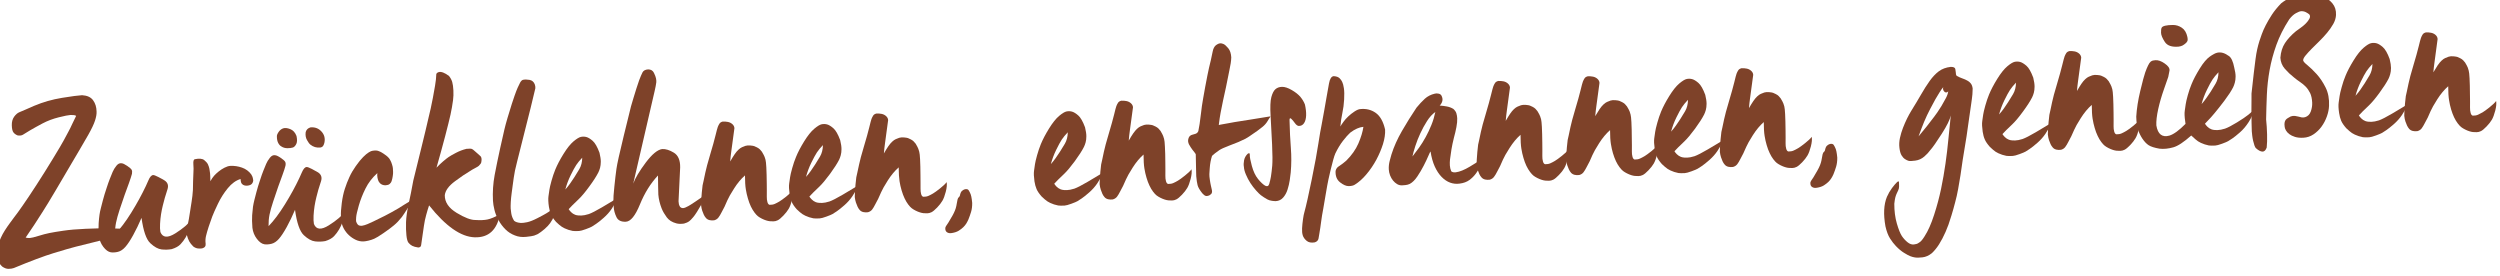 <?xml version="1.0" encoding="UTF-8" standalone="no"?>
<!DOCTYPE svg PUBLIC "-//W3C//DTD SVG 1.1//EN" "http://www.w3.org/Graphics/SVG/1.1/DTD/svg11.dtd">
<svg width="100%" height="100%" viewBox="0 0 1176 130" version="1.1" xmlns="http://www.w3.org/2000/svg" xmlns:xlink="http://www.w3.org/1999/xlink" xml:space="preserve" xmlns:serif="http://www.serif.com/" style="fill-rule:evenodd;clip-rule:evenodd;stroke-linejoin:round;stroke-miterlimit:2;">
    <g transform="matrix(1,0,0,1,-124.119,-1509.96)">
        <g transform="matrix(1.131,0,0,1,19.962,-0.819)">
            <g transform="matrix(1.52,-0.09,0.019,0.412,-5084.88,-1110.92)">
                <path d="M3347.89,7355.92L3347.43,7359.56C3347.16,7361.51 3346.25,7363.24 3344.72,7364.78C3343.19,7366.32 3341.38,7367.9 3339.3,7369.52C3337.22,7371.13 3335.62,7372.43 3334.49,7373.4C3333.14,7374.53 3331.1,7376.52 3328.38,7379.35C3325.66,7382.18 3321.95,7387.07 3317.25,7394.03C3316.86,7394.52 3316.39,7394.72 3315.82,7394.64C3315.26,7394.56 3314.69,7393.55 3314.1,7391.61C3313.83,7390.47 3313.59,7389.14 3313.38,7387.6C3313.16,7386.06 3313.04,7383.6 3313,7380.2C3312.96,7376.8 3313.05,7373.16 3313.26,7369.27C3313.47,7365.39 3313.76,7361.95 3314.13,7358.96C3314.5,7355.96 3314.91,7353.17 3315.36,7350.58C3315.8,7347.99 3316.27,7345.44 3316.76,7342.94C3317.24,7340.43 3317.7,7338.12 3318.12,7336.02C3318.51,7334.24 3318.86,7332.5 3319.17,7330.8C3319.48,7329.1 3319.95,7326.63 3320.57,7323.39C3321.66,7317.57 3323.02,7309.96 3324.65,7300.57C3326.28,7291.19 3327.9,7281.56 3329.51,7271.69C3331.13,7261.82 3332.18,7255.22 3332.66,7251.9C3333.15,7248.59 3333.62,7245.31 3334.09,7242.07C3334.48,7239.48 3334.86,7236.61 3335.25,7233.45C3335.64,7230.3 3336.03,7227.35 3336.42,7224.59C3336.3,7223.95 3336.05,7223.54 3335.66,7223.38C3335.27,7223.22 3335,7223.14 3334.85,7223.14C3334.34,7223.14 3333.28,7223.78 3331.67,7225.08C3330.06,7226.38 3328.56,7228.36 3327.18,7231.03C3325.81,7233.7 3324.63,7236.09 3323.66,7238.19C3322.69,7240.29 3322.03,7241.79 3321.68,7242.68C3321.33,7243.57 3320.84,7243.77 3320.22,7243.29C3319.76,7242.48 3319.39,7241.3 3319.12,7239.77C3318.84,7238.23 3318.72,7235.48 3318.74,7231.51C3318.76,7227.55 3319.01,7224.31 3319.49,7221.8C3319.98,7219.29 3320.47,7217.68 3320.98,7216.95C3321.48,7216.22 3322.1,7215.29 3322.81,7214.16C3323.53,7213.02 3324.3,7211.81 3325.12,7210.52C3327.6,7206.79 3330.17,7204.32 3332.84,7203.11C3335.49,7201.9 3337.33,7201.29 3338.34,7201.29C3339.74,7201.94 3340.72,7204.08 3341.28,7207.72C3341.85,7211.36 3342.11,7215.69 3342.07,7220.71C3342.07,7223.62 3341.88,7227.06 3341.51,7231.03C3341.15,7234.99 3340.46,7240.29 3339.45,7246.93C3338.44,7253.56 3337.56,7259.15 3336.83,7263.68C3336.09,7268.21 3335.19,7273.83 3334.15,7280.55C3333.1,7287.26 3331.69,7296.16 3329.92,7307.25C3328.16,7318.34 3326.81,7326.59 3325.87,7332.01C3324.94,7337.43 3324.12,7342.21 3323.4,7346.33C3322.68,7350.46 3321.85,7355.03 3320.92,7360.05C3321.27,7360.53 3321.65,7360.78 3322.06,7360.78C3322.47,7360.78 3323.24,7360.17 3324.39,7358.96C3325.53,7357.74 3326.56,7356.85 3327.47,7356.29C3328.39,7355.72 3329.67,7355.11 3331.32,7354.47C3332.97,7353.82 3334.99,7353.53 3337.38,7353.62C3339.77,7353.7 3341.37,7353.82 3342.18,7353.98C3343,7354.14 3344.9,7354.79 3347.89,7355.92Z" style="fill:rgb(126,66,41);fill-rule:nonzero;"/>
                <path d="M3366.68,7348.64C3366.41,7352.2 3366.22,7354.63 3366.1,7355.92C3365.98,7357.22 3365.8,7359.16 3365.55,7361.75C3365.3,7364.34 3364.97,7366.93 3364.56,7369.52C3364.15,7372.11 3363.66,7374.53 3363.1,7376.8C3362.54,7379.06 3361.71,7380.76 3360.62,7381.9C3359.73,7382.38 3358.81,7382.3 3357.86,7381.65C3356.91,7381.01 3355.91,7378.42 3354.86,7373.89C3353.81,7369.35 3353.13,7359.56 3352.82,7344.51C3352,7351.47 3351.17,7357.82 3350.31,7363.57C3349.46,7369.31 3348.69,7373.64 3348.01,7376.56C3347.33,7379.47 3346.63,7381.21 3345.91,7381.78C3345.2,7382.34 3344.55,7382.38 3343.96,7381.9C3343.26,7381.25 3342.6,7379.02 3341.98,7375.22C3341.36,7371.42 3341.01,7367.17 3340.93,7362.48C3340.89,7356.81 3340.93,7352 3341.05,7348.03C3341.17,7344.07 3341.28,7340.87 3341.4,7338.44C3341.51,7336.02 3341.67,7333.51 3341.87,7330.92C3342.06,7328.33 3342.27,7325.5 3342.51,7322.42C3342.74,7319.35 3342.92,7317.08 3343.06,7315.63C3343.2,7314.17 3343.43,7311.62 3343.76,7307.98C3344.09,7304.34 3344.41,7301.1 3344.72,7298.27C3345.03,7295.44 3345.32,7292.85 3345.59,7290.5C3345.87,7288.15 3346.23,7285.89 3346.7,7283.7C3347.17,7281.52 3347.65,7280.67 3348.16,7281.15C3348.51,7281.32 3349,7282.41 3349.64,7284.43C3350.28,7286.45 3350.67,7288.03 3350.81,7289.17C3350.94,7290.3 3350.95,7291.84 3350.84,7293.78C3350.64,7296.37 3350.32,7299.85 3349.88,7304.22C3349.43,7308.59 3348.99,7312.87 3348.57,7317.08C3347.98,7323.07 3347.44,7328.78 3346.93,7334.2C3346.43,7339.62 3346.05,7344.35 3345.8,7348.4C3345.55,7352.44 3345.4,7356.81 3345.36,7361.51C3346.88,7355.68 3348.47,7347.75 3350.14,7337.72C3351.81,7327.68 3353.24,7317.97 3354.45,7308.59C3354.72,7306.48 3354.97,7304.42 3355.21,7302.4C3355.44,7300.37 3355.67,7298.88 3355.91,7297.9C3356.14,7296.93 3356.37,7296.45 3356.61,7296.45C3356.84,7296.45 3357.3,7297.3 3358,7299C3358.7,7300.7 3359.25,7302.11 3359.63,7303.24C3360.49,7305.84 3360.71,7309.31 3360.3,7313.68C3359.9,7318.05 3359.62,7321.21 3359.46,7323.15C3359.26,7325.58 3359.05,7328.37 3358.82,7331.53C3358.59,7334.68 3358.38,7337.96 3358.21,7341.36C3358.03,7344.76 3357.9,7348.4 3357.8,7352.28C3357.7,7356.16 3357.69,7359.32 3357.77,7361.75C3358.31,7368.38 3359.66,7369.19 3361.82,7364.18C3363.97,7359.16 3365.6,7353.98 3366.68,7348.64Z" style="fill:rgb(126,66,41);fill-rule:nonzero;"/>
                <path d="M3383.84,7308.59C3383.76,7310.69 3383.53,7312.23 3383.14,7313.2C3382.83,7313.85 3382.47,7314.17 3382.06,7314.17C3381.66,7314.17 3381.32,7313.81 3381.05,7313.08C3380.77,7312.35 3380.6,7311.46 3380.52,7310.41C3380.44,7309.36 3380.4,7307.94 3380.4,7306.16C3379.12,7307.45 3377.92,7310.69 3376.79,7315.87C3375.66,7321.05 3374.69,7326.75 3373.88,7332.98C3373.06,7339.21 3372.48,7343.99 3372.13,7347.31C3371.78,7350.62 3371.41,7354.39 3371.02,7358.59C3370.64,7362.8 3370.34,7366.32 3370.15,7369.15C3369.96,7371.98 3369.89,7374.82 3369.95,7377.65C3370,7380.48 3369.66,7382.22 3368.93,7382.87C3368.66,7383.03 3368.3,7382.99 3367.85,7382.75C3367.4,7382.5 3366.97,7381.65 3366.54,7380.2C3366.42,7379.71 3366.22,7378.66 3365.93,7377.04C3365.64,7375.42 3365.39,7373.36 3365.2,7370.85C3365,7368.34 3364.91,7366.12 3364.91,7364.18C3364.91,7361.59 3365.01,7358.92 3365.23,7356.16C3365.44,7353.41 3365.61,7350.95 3365.72,7348.76C3365.84,7346.58 3365.97,7343.91 3366.13,7340.75C3366.28,7337.6 3366.48,7333.75 3366.71,7329.22C3366.95,7324.69 3367.12,7320.24 3367.24,7315.87C3367.28,7312.79 3367.33,7309.52 3367.41,7306.04C3367.49,7302.56 3367.57,7299.04 3367.64,7295.48C3367.72,7293.21 3367.75,7290.3 3367.73,7286.74C3367.71,7283.18 3367.86,7281.24 3368.17,7280.91C3369.41,7280.1 3370.28,7280.63 3370.76,7282.49C3371.25,7284.35 3371.57,7286.09 3371.72,7287.71C3371.88,7289.49 3371.99,7291.11 3372.04,7292.56C3372.1,7294.02 3372.14,7295.8 3372.16,7297.9C3372.18,7300.01 3372.17,7303 3372.13,7306.89C3372.52,7304.3 3372.89,7302.27 3373.24,7300.82C3373.59,7299.36 3374.01,7297.86 3374.52,7296.33C3375.02,7294.79 3375.58,7293.45 3376.18,7292.32C3376.78,7291.19 3377.32,7290.62 3377.78,7290.62C3378.87,7290.62 3379.93,7291.51 3380.96,7293.29C3381.99,7295.07 3382.79,7297.82 3383.38,7301.55C3383.49,7302.52 3383.59,7303.41 3383.67,7304.22C3383.74,7305.03 3383.8,7306.48 3383.84,7308.59Z" style="fill:rgb(126,66,41);fill-rule:nonzero;"/>
                <path d="M3408.69,7348.64C3408.42,7352.2 3408.22,7354.63 3408.11,7355.92C3407.99,7357.22 3407.81,7359.16 3407.55,7361.75C3407.3,7364.34 3406.97,7366.93 3406.56,7369.52C3406.15,7372.11 3405.67,7374.53 3405.11,7376.8C3404.54,7379.06 3403.72,7380.76 3402.63,7381.9C3401.74,7382.38 3400.81,7382.3 3399.86,7381.65C3398.91,7381.01 3397.91,7378.42 3396.86,7373.89C3395.81,7369.35 3395.13,7359.56 3394.82,7344.51C3394.01,7351.47 3393.17,7357.82 3392.32,7363.57C3391.46,7369.31 3390.7,7373.64 3390.02,7376.56C3389.34,7379.47 3388.64,7381.21 3387.92,7381.78C3387.2,7382.34 3386.55,7382.38 3385.97,7381.9C3385.27,7381.25 3384.61,7379.02 3383.99,7375.22C3383.37,7371.42 3383.02,7367.17 3382.94,7362.48C3382.9,7356.81 3382.94,7352 3383.05,7348.03C3383.17,7344.07 3383.29,7340.87 3383.4,7338.44C3383.52,7336.02 3383.68,7333.51 3383.87,7330.92C3384.06,7328.33 3384.28,7325.5 3384.51,7322.42C3384.74,7319.35 3384.93,7317.08 3385.06,7315.63C3385.2,7314.17 3385.43,7311.62 3385.76,7307.98C3386.09,7304.34 3386.41,7301.1 3386.72,7298.27C3387.04,7295.44 3387.33,7292.85 3387.6,7290.5C3387.87,7288.15 3388.24,7285.89 3388.71,7283.7C3389.17,7281.52 3389.66,7280.67 3390.16,7281.15C3390.51,7281.32 3391.01,7282.41 3391.65,7284.43C3392.29,7286.45 3392.68,7288.03 3392.81,7289.17C3392.95,7290.3 3392.96,7291.84 3392.84,7293.78C3392.65,7296.37 3392.33,7299.85 3391.88,7304.22C3391.43,7308.59 3391,7312.87 3390.57,7317.08C3389.99,7323.07 3389.44,7328.78 3388.94,7334.2C3388.43,7339.62 3388.06,7344.35 3387.8,7348.4C3387.55,7352.44 3387.41,7356.81 3387.37,7361.51C3388.88,7355.68 3390.47,7347.75 3392.14,7337.72C3393.81,7327.68 3395.25,7317.97 3396.45,7308.59C3396.73,7306.48 3396.98,7304.42 3397.21,7302.4C3397.45,7300.37 3397.68,7298.88 3397.91,7297.9C3398.14,7296.93 3398.38,7296.45 3398.61,7296.45C3398.84,7296.45 3399.31,7297.3 3400.01,7299C3400.71,7300.7 3401.25,7302.11 3401.64,7303.24C3402.49,7305.84 3402.72,7309.31 3402.31,7313.68C3401.9,7318.05 3401.62,7321.21 3401.46,7323.15C3401.27,7325.58 3401.06,7328.37 3400.82,7331.53C3400.59,7334.68 3400.39,7337.96 3400.21,7341.36C3400.04,7344.76 3399.9,7348.4 3399.8,7352.28C3399.71,7356.16 3399.7,7359.32 3399.78,7361.75C3400.32,7368.38 3401.67,7369.19 3403.82,7364.18C3405.98,7359.16 3407.6,7353.98 3408.69,7348.64ZM3403.8,7269.75C3403.72,7271.04 3403.59,7272.21 3403.42,7273.27C3403.24,7274.32 3402.96,7274.93 3402.57,7275.09C3401.56,7275.25 3400.69,7273.95 3399.95,7271.2C3399.68,7270.23 3399.39,7268.41 3399.08,7265.74C3398.76,7263.07 3398.69,7260.04 3398.84,7256.64C3398.96,7255.18 3399.13,7254.05 3399.37,7253.24C3399.6,7252.43 3399.89,7251.86 3400.24,7251.54C3401.45,7251.38 3402.42,7253.16 3403.15,7256.88C3403.89,7260.6 3404.11,7264.89 3403.8,7269.75ZM3396.28,7260.52C3396.43,7264.4 3396.39,7267.36 3396.13,7269.38C3395.88,7271.4 3395.56,7272.74 3395.17,7273.39C3394.74,7273.87 3394.22,7274.03 3393.6,7273.87C3392.98,7273.71 3392.43,7272.9 3391.97,7271.44C3391.66,7270.64 3391.39,7269.26 3391.18,7267.32C3390.97,7265.38 3390.88,7262.87 3390.92,7259.79C3390.92,7258.5 3391.09,7256.88 3391.44,7254.94C3391.79,7253 3392.22,7251.7 3392.73,7251.05C3393.23,7250.41 3393.87,7250.81 3394.65,7252.27C3395.43,7253.72 3395.97,7256.48 3396.28,7260.52Z" style="fill:rgb(126,66,41);fill-rule:nonzero;"/>
                <path d="M3426.95,7340.39C3426.88,7341.52 3426.76,7342.61 3426.6,7343.66C3426.45,7344.72 3426.25,7345.81 3426.02,7346.94C3424.86,7353.74 3424.14,7357.78 3423.87,7359.08C3423.13,7362.64 3422.37,7365.63 3421.59,7368.06C3420.82,7370.49 3419.83,7373.24 3418.62,7376.31C3417.42,7379.39 3416.55,7381.33 3416.03,7382.14C3415.51,7382.95 3414.97,7383.56 3414.43,7383.96C3413.88,7384.36 3413.46,7384.57 3413.15,7384.57C3412.37,7384.57 3411.64,7383.8 3410.96,7382.26C3410.28,7380.72 3409.68,7378.82 3409.16,7376.56C3408.63,7374.29 3408.2,7371.7 3407.87,7368.79C3407.54,7365.88 3407.36,7363.12 3407.32,7360.53C3407.32,7359.56 3407.31,7358.51 3407.29,7357.38C3407.27,7356.25 3407.26,7355.28 3407.26,7354.47C3407.26,7350.9 3407.4,7346.01 3407.67,7339.78C3407.94,7333.55 3408.29,7328.13 3408.72,7323.52C3409.14,7318.9 3409.61,7314.57 3410.12,7310.53C3410.62,7306.48 3411.26,7302.4 3412.04,7298.27C3412.82,7294.14 3413.51,7290.91 3414.14,7288.56C3414.76,7286.21 3415.3,7284.51 3415.77,7283.46C3416.23,7282.41 3416.58,7281.88 3416.82,7281.88C3417.48,7281.56 3417.99,7281.72 3418.36,7282.37C3418.73,7283.02 3419.03,7283.66 3419.26,7284.31C3419.57,7285.12 3419.98,7286.41 3420.49,7288.19C3420.99,7289.98 3421.34,7291.84 3421.53,7293.78C3421.69,7295.07 3421.83,7296.69 3421.94,7298.63C3422.06,7300.57 3422.12,7302.03 3422.12,7303L3422.12,7307.13C3422.12,7308.42 3422.07,7310.04 3421.97,7311.98C3421.88,7313.93 3421.76,7315.67 3421.62,7317.2C3421.49,7318.74 3421.28,7319.91 3421.01,7320.72C3420.74,7321.53 3420.39,7321.94 3419.96,7321.94C3419.5,7321.94 3419.1,7321.49 3418.77,7320.6C3418.44,7319.71 3418.2,7318.54 3418.04,7317.08C3417.92,7315.95 3417.84,7314.53 3417.78,7312.83C3417.72,7311.14 3417.73,7309.4 3417.81,7307.61C3416.37,7312.47 3415.22,7318.05 3414.37,7324.36C3413.51,7330.68 3412.83,7336.99 3412.3,7343.3C3411.78,7349.61 3411.47,7354.06 3411.4,7356.65C3411.32,7359.24 3411.3,7360.86 3411.34,7361.51C3411.53,7364.26 3411.81,7365.83 3412.16,7366.24C3412.51,7366.64 3412.76,7366.77 3412.91,7366.6C3413.34,7366.44 3413.85,7365.91 3414.43,7365.03C3415.01,7364.14 3415.53,7363.29 3416,7362.48C3417.05,7360.7 3418.14,7358.75 3419.26,7356.65C3420.39,7354.55 3421.63,7352.04 3422.99,7349.12C3423.34,7348.32 3423.91,7346.98 3424.71,7345.12C3425.51,7343.26 3426.25,7341.68 3426.95,7340.39Z" style="fill:rgb(126,66,41);fill-rule:nonzero;"/>
                <path d="M3450.69,7361.75C3449.64,7379.55 3447.24,7387.8 3443.47,7386.51C3439.7,7385.21 3435.7,7372.19 3431.47,7347.43C3431.16,7350.66 3430.85,7354.26 3430.54,7358.23C3430.22,7362.19 3429.97,7366.2 3429.78,7370.24C3429.7,7371.86 3429.54,7375.34 3429.28,7380.68C3429.03,7386.02 3428.85,7389.91 3428.73,7392.34C3428.65,7393.95 3428.38,7394.76 3427.91,7394.76C3427.18,7394.11 3426.63,7393.35 3426.28,7392.46C3425.93,7391.57 3425.62,7390.39 3425.35,7388.94C3425.08,7387.48 3424.91,7384.61 3424.86,7380.32C3424.8,7376.03 3424.83,7370.97 3424.94,7365.15C3425.06,7359.48 3425.38,7352.69 3425.9,7344.76C3426.43,7336.83 3426.96,7328.01 3427.51,7318.3C3428.4,7306 3429.31,7293.41 3430.24,7280.55C3431.18,7267.68 3431.97,7256.4 3432.63,7246.69C3432.83,7244.1 3433.05,7240.9 3433.3,7237.1C3433.56,7233.29 3433.8,7229.37 3434.03,7225.32C3434.26,7221.28 3434.52,7216.74 3434.79,7211.73C3435.06,7206.71 3435.24,7202.26 3435.31,7198.38C3435.39,7197.41 3435.61,7196.72 3435.95,7196.31C3436.3,7195.91 3436.72,7196.15 3437.21,7197.04C3437.69,7197.93 3438.21,7199.35 3438.75,7201.29C3439.14,7203.56 3439.4,7205.9 3439.54,7208.33C3439.67,7210.76 3439.74,7213.95 3439.74,7217.92C3439.74,7221.88 3439.66,7225.57 3439.51,7228.96C3439.28,7234.3 3438.97,7239.77 3438.61,7245.35C3438.24,7250.93 3437.64,7259.07 3436.83,7269.75C3436.01,7280.43 3435.08,7292.16 3434.03,7304.94C3434.69,7302.36 3435.32,7300.09 3435.93,7298.15C3436.53,7296.21 3437.05,7294.67 3437.5,7293.53C3437.95,7292.4 3438.63,7290.95 3439.57,7289.17C3440.5,7287.39 3441.47,7286.09 3442.48,7285.28C3443.26,7285.12 3443.75,7285.28 3443.97,7285.77C3444.18,7286.25 3444.39,7286.98 3444.61,7287.95C3444.82,7288.92 3445.09,7290.02 3445.42,7291.23C3445.75,7292.44 3446.01,7293.53 3446.21,7294.51C3446.4,7295.48 3446.48,7296.93 3446.44,7298.88C3446.4,7300.82 3446.3,7302.23 3446.12,7303.12C3445.95,7304.01 3445.78,7304.74 3445.62,7305.31C3445.47,7305.88 3445.11,7306.68 3444.55,7307.74C3443.98,7308.79 3443.41,7310.04 3442.83,7311.5C3441.97,7313.28 3440.66,7316.6 3438.9,7321.45C3437.13,7326.31 3436.13,7331.4 3435.9,7336.74C3435.78,7344.68 3436.78,7351.63 3438.9,7357.62C3441.01,7363.61 3442.69,7366.68 3443.94,7366.85C3445.22,7367.49 3446.31,7367.53 3447.2,7366.97C3448.09,7366.4 3449.26,7364.66 3450.69,7361.75Z" style="fill:rgb(126,66,41);fill-rule:nonzero;"/>
                <path d="M3465.93,7356.89C3465.93,7359.64 3465.79,7362.44 3465.52,7365.27C3465.25,7368.1 3465.06,7369.88 3464.97,7370.61C3464.87,7371.34 3464.64,7372.71 3464.27,7374.74C3463.9,7376.76 3463.36,7378.94 3462.64,7381.29C3461.92,7383.64 3461.25,7385.46 3460.63,7386.75C3460.36,7387.24 3460.04,7387.68 3459.7,7388.09C3459.35,7388.49 3458.61,7388.82 3457.48,7389.06C3456.36,7389.3 3455.35,7388.53 3454.45,7386.75C3453.48,7384.97 3452.64,7382.46 3451.95,7379.23C3451.25,7375.99 3450.66,7372.35 3450.2,7368.3C3449.73,7364.26 3449.41,7360.29 3449.24,7356.41C3449.06,7352.52 3448.97,7349.04 3448.97,7345.97C3448.97,7335.94 3449.25,7326.23 3449.79,7316.84C3450.34,7307.45 3450.97,7297.38 3451.68,7286.62C3452.4,7275.86 3452.88,7268.78 3453.11,7265.38C3453.35,7261.98 3453.68,7257.65 3454.13,7252.39C3454.58,7247.13 3455.03,7241.91 3455.5,7236.73C3455.66,7234.79 3455.94,7231.8 3456.35,7227.75C3456.75,7223.7 3457.07,7220.71 3457.31,7218.77C3457.54,7216.83 3457.79,7214.93 3458.06,7213.06C3458.34,7211.2 3458.63,7210.19 3458.94,7210.03C3459.4,7209.71 3459.98,7209.87 3460.66,7210.52C3461.34,7211.16 3461.79,7212.94 3462.03,7215.86C3462.14,7217.47 3462.18,7218.97 3462.14,7220.35C3462.1,7221.72 3460.1,7249.11 3456.14,7302.52C3455.83,7306.56 3455.59,7310 3455.41,7312.83C3455.24,7315.67 3455.09,7318.3 3454.98,7320.72C3454.86,7322.99 3454.73,7325.74 3454.6,7328.98C3454.46,7332.21 3454.32,7335.49 3454.16,7338.81C3454.01,7342.13 3453.89,7345.36 3453.81,7348.52C3453.73,7351.67 3453.69,7354.14 3453.69,7355.92C3453.69,7356.57 3453.72,7358.35 3453.78,7361.26C3453.84,7364.18 3454.06,7367.09 3454.45,7370C3454.8,7371.46 3455.4,7372.43 3456.26,7372.91C3456.68,7373.08 3457.27,7372.91 3458.01,7372.43C3458.74,7371.94 3459.7,7370.61 3460.86,7368.42C3462.03,7366.24 3462.86,7364.58 3463.37,7363.45C3463.87,7362.32 3464.36,7361.1 3464.82,7359.81C3465.29,7358.51 3465.66,7357.54 3465.93,7356.89Z" style="fill:rgb(126,66,41);fill-rule:nonzero;"/>
                <path d="M3482.97,7351.07C3482.47,7354.95 3481.89,7358.67 3481.25,7362.23C3480.61,7365.79 3479.83,7369.07 3478.92,7372.07C3478.01,7375.06 3477.29,7377.2 3476.76,7378.5C3476.24,7379.79 3475.85,7380.72 3475.6,7381.29C3475.35,7381.86 3474.78,7382.71 3473.91,7383.84C3473.04,7384.97 3472.41,7385.54 3472.02,7385.54C3471.63,7385.54 3471.29,7385.5 3471,7385.42C3470.71,7385.34 3470.46,7385.21 3470.27,7385.05C3470.08,7384.89 3469.71,7384.4 3469.16,7383.6C3468.39,7382.3 3467.79,7381.01 3467.39,7379.71C3466.98,7378.42 3466.48,7376.48 3465.9,7373.89C3465.28,7370.65 3464.85,7367.74 3464.62,7365.15C3464.39,7362.56 3464.23,7359.56 3464.15,7356.16C3464.03,7350.99 3464.05,7346.98 3464.18,7344.15C3464.32,7341.32 3464.43,7338.85 3464.53,7336.74C3464.63,7334.64 3464.86,7331.28 3465.23,7326.67C3465.6,7322.06 3466,7317.89 3466.42,7314.17C3467.01,7308.99 3467.82,7303.24 3468.87,7296.93C3469.92,7290.62 3470.89,7286.05 3471.78,7283.22C3472.68,7280.39 3473.38,7278.81 3473.88,7278.49C3474.39,7278.16 3474.88,7278.32 3475.37,7278.97C3475.85,7279.62 3476.41,7281.2 3477.03,7283.7C3477.65,7286.21 3478.21,7290.86 3478.72,7297.66C3478.91,7301.87 3478.99,7305.31 3478.95,7307.98C3478.91,7310.65 3478.81,7312.95 3478.66,7314.9C3478.5,7316.84 3478.33,7318.54 3478.13,7319.99C3477.55,7324.2 3476.66,7329.38 3475.45,7335.53C3474.25,7341.68 3473.23,7346.25 3472.39,7349.25C3471.56,7352.24 3470.96,7354.43 3470.59,7355.8C3470.22,7357.18 3469.86,7358.59 3469.51,7360.05C3469.63,7361.02 3469.83,7362.19 3470.12,7363.57C3470.41,7364.94 3470.77,7366.04 3471.2,7366.85C3471.47,7367.33 3471.77,7367.65 3472.1,7367.82C3472.43,7367.98 3472.7,7368.06 3472.89,7368.06C3473.2,7368.06 3473.5,7367.98 3473.79,7367.82C3474.09,7367.65 3474.46,7367.33 3474.93,7366.85C3475.71,7365.88 3476.94,7363.57 3478.63,7359.93C3480.32,7356.29 3481.47,7353.74 3482.1,7352.28C3482.45,7351.63 3482.74,7351.23 3482.97,7351.07ZM3473.94,7302.27C3473.2,7305.19 3472.62,7307.86 3472.19,7310.28C3471.76,7312.71 3471.21,7316.48 3470.53,7321.57C3469.85,7326.67 3469.3,7331.97 3468.87,7337.47C3469.38,7335.37 3469.84,7333.19 3470.27,7330.92C3470.7,7328.65 3471.11,7326.35 3471.52,7324C3471.93,7321.65 3472.41,7318.7 3472.98,7315.14C3473.54,7311.58 3473.86,7307.29 3473.94,7302.27Z" style="fill:rgb(126,66,41);fill-rule:nonzero;"/>
                <path d="M3507.18,7351.07C3507.02,7353.01 3506.8,7355.11 3506.51,7357.38C3506.22,7359.64 3505.91,7361.79 3505.6,7363.81C3505.29,7365.83 3504.91,7368.18 3504.47,7370.85C3504.02,7373.52 3503.64,7375.5 3503.33,7376.8C3503.02,7378.09 3502.82,7378.94 3502.72,7379.35C3502.62,7379.75 3502.44,7380.36 3502.17,7381.17C3501.89,7381.98 3501.43,7382.71 3500.77,7383.35C3499.95,7383.68 3499.25,7383.43 3498.67,7382.62C3498.09,7381.82 3497.59,7380.8 3497.18,7379.59C3496.78,7378.38 3496.44,7376.92 3496.16,7375.22C3495.89,7373.52 3495.65,7371.82 3495.44,7370.12C3495.22,7368.42 3495.04,7366.6 3494.88,7364.66C3494.46,7359.32 3494.22,7354.06 3494.18,7348.88C3494.18,7345.81 3494.2,7342.73 3494.24,7339.66C3494.28,7336.58 3494.32,7332.38 3494.36,7327.03C3492.22,7335.61 3490.45,7346.21 3489.03,7358.84C3487.61,7371.46 3486.25,7377.77 3484.95,7377.77C3483.65,7377.77 3482.8,7375.79 3482.42,7371.82C3482.03,7367.86 3481.83,7364.01 3481.83,7360.29L3481.83,7353.25C3481.83,7350.66 3481.99,7345.24 3482.3,7336.99C3482.61,7328.73 3482.88,7322.06 3483.12,7316.96C3483.35,7311.86 3484.17,7299.44 3485.59,7279.7C3487.01,7259.95 3487.81,7248.95 3487.98,7246.69C3488.16,7244.42 3488.41,7241.43 3488.74,7237.7C3489.07,7233.98 3489.39,7230.34 3489.7,7226.78C3490.01,7223.22 3490.3,7220.14 3490.57,7217.56C3490.96,7213.83 3491.3,7210.92 3491.59,7208.82C3491.88,7206.71 3492.42,7205.66 3493.19,7205.66C3493.93,7205.82 3494.44,7207.24 3494.71,7209.91C3494.98,7212.58 3495.15,7214.72 3495.2,7216.34C3495.26,7217.96 3495.27,7219.42 3495.23,7220.71C3495.16,7222.33 3495.08,7223.83 3495,7225.2C3494.92,7226.58 3494.81,7228.4 3494.65,7230.66L3487.49,7334.8C3488.11,7328.65 3489.34,7320.97 3491.18,7311.74C3493.03,7302.52 3494.59,7297.66 3495.87,7297.18C3496.85,7297.18 3497.89,7298.8 3499.02,7302.03C3500.15,7305.27 3500.65,7310.93 3500.53,7319.02L3499.6,7357.62C3499.6,7358.92 3499.62,7360.05 3499.66,7361.02C3499.7,7361.99 3499.8,7363.04 3499.95,7364.18C3500.3,7365.79 3500.78,7366.12 3501.38,7365.15C3501.98,7364.18 3502.5,7363.16 3502.92,7362.11C3503.35,7361.06 3503.8,7359.97 3504.26,7358.84C3504.73,7357.7 3505.08,7356.81 3505.31,7356.16C3505.55,7355.52 3505.85,7354.75 3506.22,7353.86C3506.58,7352.97 3506.9,7352.04 3507.18,7351.07Z" style="fill:rgb(126,66,41);fill-rule:nonzero;"/>
                <path d="M3530.97,7351.8C3531.05,7354.71 3530.93,7358.35 3530.6,7362.72C3530.27,7367.09 3529.92,7370.45 3529.55,7372.79C3529.18,7375.14 3528.66,7377.61 3528,7380.2C3527.34,7382.79 3526.81,7384.44 3526.4,7385.17C3525.99,7385.9 3525.6,7386.23 3525.21,7386.15C3524.82,7386.06 3524.49,7385.94 3524.22,7385.78C3523.95,7385.62 3523.62,7385.25 3523.26,7384.69C3522.89,7384.12 3522.5,7383.35 3522.09,7382.38C3521.68,7381.41 3521.34,7380.44 3521.07,7379.47C3520.8,7378.5 3520.5,7377 3520.17,7374.98C3519.84,7372.95 3519.54,7370.57 3519.26,7367.82C3518.99,7365.07 3518.76,7361.99 3518.57,7358.59C3518.37,7355.19 3518.23,7351.63 3518.13,7347.91C3518.03,7344.19 3518.02,7338.93 3518.1,7332.13C3516.97,7335.86 3515.91,7340.63 3514.93,7346.45C3513.93,7352.28 3513.27,7356.61 3512.94,7359.44C3512.61,7362.27 3512.32,7364.66 3512.07,7366.6C3511.82,7368.55 3511.52,7370.65 3511.17,7372.91C3510.86,7375.18 3510.56,7377.04 3510.26,7378.5C3509.97,7379.95 3509.58,7380.93 3509.07,7381.41C3508.6,7381.57 3508.18,7381.41 3507.79,7380.93C3507.4,7380.44 3507.09,7379.59 3506.86,7378.38C3506.62,7377.16 3506.44,7375.83 3506.3,7374.37C3506.17,7372.91 3506.04,7371.34 3505.92,7369.64C3505.81,7367.94 3505.73,7365.79 3505.69,7363.2C3505.69,7362.56 3505.73,7360.7 3505.81,7357.62C3505.89,7354.55 3505.97,7351.71 3506.07,7349.12C3506.17,7346.54 3506.27,7343.78 3506.39,7340.87C3506.51,7339.09 3506.62,7337.35 3506.74,7335.65C3506.86,7333.95 3507.05,7330.92 3507.32,7326.55C3507.59,7322.18 3508.12,7315.46 3508.89,7306.4C3509.67,7297.34 3510.24,7290.22 3510.61,7285.04C3510.98,7279.86 3511.24,7276.62 3511.37,7275.33C3511.51,7274.03 3511.67,7272.82 3511.87,7271.69C3512.06,7270.56 3512.37,7269.83 3512.8,7269.5C3513.26,7269.5 3513.73,7269.75 3514.2,7270.23C3514.66,7270.72 3515.06,7271.65 3515.39,7273.02C3515.72,7274.4 3515.89,7275.98 3515.89,7277.76C3515.3,7290.86 3514.91,7299.48 3514.72,7303.61C3514.53,7307.74 3514.37,7311.66 3514.26,7315.38C3514.76,7312.15 3515.2,7309.52 3515.57,7307.49C3515.93,7305.47 3516.3,7303.81 3516.67,7302.52C3517.04,7301.22 3517.38,7300.33 3517.69,7299.85C3517.96,7299.36 3518.28,7298.92 3518.65,7298.51C3519.02,7298.11 3519.47,7298.07 3519.99,7298.39C3520.52,7298.71 3520.87,7299.04 3521.04,7299.36C3521.22,7299.69 3521.46,7300.21 3521.77,7300.94C3522.08,7301.67 3522.33,7302.48 3522.53,7303.37C3522.72,7304.26 3522.9,7305.19 3523.05,7306.16C3523.4,7308.91 3523.62,7310.93 3523.72,7312.23C3523.82,7313.52 3523.89,7314.65 3523.93,7315.63C3523.97,7316.6 3523.99,7317.69 3524.01,7318.9C3524.03,7320.12 3524.04,7321.94 3524.04,7324.36C3524.04,7326.79 3524.03,7329.54 3524.01,7332.62C3523.99,7335.69 3523.97,7338.97 3523.93,7342.45C3523.89,7345.93 3523.86,7348.76 3523.84,7350.95C3523.82,7353.13 3523.79,7355.36 3523.75,7357.62C3523.71,7359.89 3523.74,7361.95 3523.84,7363.81C3523.94,7365.67 3524.12,7366.77 3524.39,7367.09C3524.94,7367.25 3525.41,7367.01 3525.82,7366.36C3526.23,7365.71 3526.65,7364.9 3527.1,7363.93C3527.55,7362.96 3528.21,7361.18 3529.08,7358.59C3529.96,7356 3530.59,7353.74 3530.97,7351.8Z" style="fill:rgb(126,66,41);fill-rule:nonzero;"/>
                <path d="M3548.83,7351.07C3548.33,7354.95 3547.75,7358.67 3547.11,7362.23C3546.47,7365.79 3545.7,7369.07 3544.78,7372.07C3543.87,7375.06 3543.15,7377.2 3542.63,7378.5C3542.1,7379.79 3541.72,7380.72 3541.46,7381.29C3541.21,7381.86 3540.65,7382.71 3539.77,7383.84C3538.9,7384.97 3538.27,7385.54 3537.88,7385.54C3537.49,7385.54 3537.15,7385.5 3536.86,7385.42C3536.57,7385.34 3536.33,7385.21 3536.13,7385.05C3535.94,7384.89 3535.57,7384.4 3535.02,7383.6C3534.25,7382.3 3533.66,7381.01 3533.25,7379.71C3532.84,7378.42 3532.34,7376.48 3531.76,7373.89C3531.14,7370.65 3530.71,7367.74 3530.48,7365.15C3530.25,7362.56 3530.09,7359.56 3530.01,7356.16C3529.9,7350.99 3529.91,7346.98 3530.04,7344.15C3530.18,7341.32 3530.3,7338.85 3530.39,7336.74C3530.49,7334.64 3530.72,7331.28 3531.09,7326.67C3531.46,7322.06 3531.86,7317.89 3532.29,7314.17C3532.87,7308.99 3533.68,7303.24 3534.73,7296.93C3535.78,7290.62 3536.75,7286.05 3537.65,7283.22C3538.54,7280.39 3539.24,7278.81 3539.74,7278.49C3540.25,7278.16 3540.74,7278.32 3541.23,7278.97C3541.72,7279.62 3542.27,7281.2 3542.89,7283.7C3543.51,7286.21 3544.07,7290.86 3544.58,7297.66C3544.77,7301.87 3544.85,7305.31 3544.81,7307.98C3544.77,7310.65 3544.68,7312.95 3544.52,7314.9C3544.37,7316.84 3544.19,7318.54 3544,7319.99C3543.41,7324.2 3542.52,7329.38 3541.32,7335.53C3540.11,7341.68 3539.09,7346.25 3538.26,7349.25C3537.42,7352.24 3536.82,7354.43 3536.45,7355.8C3536.08,7357.18 3535.72,7358.59 3535.37,7360.05C3535.49,7361.02 3535.69,7362.19 3535.99,7363.57C3536.28,7364.94 3536.64,7366.04 3537.06,7366.85C3537.34,7367.33 3537.64,7367.65 3537.97,7367.82C3538.3,7367.98 3538.56,7368.06 3538.75,7368.06C3539.06,7368.06 3539.37,7367.98 3539.66,7367.82C3539.95,7367.65 3540.33,7367.33 3540.79,7366.85C3541.57,7365.88 3542.8,7363.57 3544.49,7359.93C3546.18,7356.29 3547.34,7353.74 3547.96,7352.28C3548.31,7351.63 3548.6,7351.23 3548.83,7351.07ZM3539.8,7302.27C3539.06,7305.19 3538.48,7307.86 3538.05,7310.28C3537.63,7312.71 3537.07,7316.48 3536.39,7321.57C3535.71,7326.67 3535.16,7331.97 3534.73,7337.47C3535.24,7335.37 3535.7,7333.19 3536.13,7330.92C3536.56,7328.65 3536.98,7326.35 3537.38,7324C3537.79,7321.65 3538.28,7318.7 3538.84,7315.14C3539.4,7311.58 3539.72,7307.29 3539.8,7302.27Z" style="fill:rgb(126,66,41);fill-rule:nonzero;"/>
                <path d="M3573.04,7351.8C3573.12,7354.71 3572.99,7358.35 3572.66,7362.72C3572.33,7367.09 3571.98,7370.45 3571.61,7372.79C3571.24,7375.14 3570.73,7377.61 3570.07,7380.2C3569.41,7382.79 3568.87,7384.44 3568.47,7385.17C3568.06,7385.9 3567.66,7386.23 3567.27,7386.15C3566.88,7386.06 3566.55,7385.94 3566.28,7385.78C3566.01,7385.62 3565.69,7385.25 3565.32,7384.69C3564.95,7384.12 3564.56,7383.35 3564.15,7382.38C3563.75,7381.41 3563.41,7380.44 3563.14,7379.47C3562.86,7378.5 3562.56,7377 3562.23,7374.98C3561.9,7372.95 3561.6,7370.57 3561.33,7367.82C3561.06,7365.07 3560.82,7361.99 3560.63,7358.59C3560.43,7355.19 3560.29,7351.63 3560.19,7347.91C3560.1,7344.19 3560.09,7338.93 3560.16,7332.13C3559.04,7335.86 3557.98,7340.63 3556.99,7346.45C3556,7352.28 3555.34,7356.61 3555.01,7359.44C3554.68,7362.27 3554.39,7364.66 3554.13,7366.6C3553.88,7368.55 3553.58,7370.65 3553.23,7372.91C3552.92,7375.18 3552.62,7377.04 3552.33,7378.5C3552.04,7379.95 3551.64,7380.93 3551.13,7381.41C3550.67,7381.57 3550.24,7381.41 3549.85,7380.93C3549.46,7380.44 3549.15,7379.59 3548.92,7378.38C3548.69,7377.16 3548.5,7375.83 3548.37,7374.37C3548.23,7372.91 3548.1,7371.34 3547.99,7369.64C3547.87,7367.94 3547.79,7365.79 3547.75,7363.2C3547.75,7362.56 3547.79,7360.7 3547.87,7357.62C3547.95,7354.55 3548.04,7351.71 3548.13,7349.12C3548.23,7346.54 3548.34,7343.78 3548.45,7340.87C3548.57,7339.09 3548.69,7337.35 3548.8,7335.65C3548.92,7333.95 3549.11,7330.92 3549.39,7326.55C3549.66,7322.18 3550.18,7315.46 3550.96,7306.4C3551.74,7297.34 3552.31,7290.22 3552.68,7285.04C3553.05,7279.86 3553.3,7276.62 3553.43,7275.33C3553.57,7274.03 3553.74,7272.82 3553.93,7271.69C3554.12,7270.56 3554.43,7269.83 3554.86,7269.5C3555.33,7269.5 3555.79,7269.75 3556.26,7270.23C3556.73,7270.72 3557.12,7271.65 3557.45,7273.02C3557.78,7274.4 3557.95,7275.98 3557.95,7277.76C3557.37,7290.86 3556.98,7299.48 3556.78,7303.61C3556.59,7307.74 3556.43,7311.66 3556.32,7315.38C3556.82,7312.15 3557.26,7309.52 3557.63,7307.49C3558,7305.47 3558.37,7303.81 3558.74,7302.52C3559.11,7301.22 3559.45,7300.33 3559.76,7299.85C3560.03,7299.36 3560.35,7298.92 3560.72,7298.51C3561.09,7298.11 3561.53,7298.07 3562.06,7298.39C3562.58,7298.71 3562.93,7299.04 3563.11,7299.36C3563.28,7299.69 3563.52,7300.21 3563.83,7300.94C3564.14,7301.67 3564.4,7302.48 3564.59,7303.37C3564.78,7304.26 3564.96,7305.19 3565.12,7306.16C3565.47,7308.91 3565.69,7310.93 3565.78,7312.23C3565.88,7313.52 3565.95,7314.65 3565.99,7315.63C3566.03,7316.6 3566.06,7317.69 3566.08,7318.9C3566.1,7320.12 3566.11,7321.94 3566.11,7324.36C3566.11,7326.79 3566.1,7329.54 3566.08,7332.62C3566.06,7335.69 3566.03,7338.97 3565.99,7342.45C3565.95,7345.93 3565.92,7348.76 3565.9,7350.95C3565.88,7353.13 3565.85,7355.36 3565.82,7357.62C3565.78,7359.89 3565.81,7361.95 3565.9,7363.81C3566,7365.67 3566.18,7366.77 3566.45,7367.09C3567,7367.25 3567.47,7367.01 3567.88,7366.36C3568.29,7365.71 3568.72,7364.9 3569.16,7363.93C3569.61,7362.96 3570.27,7361.18 3571.14,7358.59C3572.02,7356 3572.65,7353.74 3573.04,7351.8Z" style="fill:rgb(126,66,41);fill-rule:nonzero;"/>
                <path d="M3579.71,7377.04C3579.67,7380.93 3579.53,7384.32 3579.27,7387.24C3579.02,7390.15 3578.74,7392.98 3578.43,7395.73C3578.23,7397.35 3578.02,7398.85 3577.79,7400.22C3577.55,7401.6 3577.27,7402.89 3576.94,7404.11C3576.61,7405.32 3576.18,7406.58 3575.63,7407.87C3575.13,7409 3574.51,7409.73 3573.77,7410.06C3573.22,7410.38 3572.78,7410.02 3572.43,7408.96C3572.08,7407.91 3571.94,7406.17 3572.02,7403.74C3572.1,7402.77 3572.21,7401.88 3572.37,7401.07C3572.52,7400.26 3572.71,7399.25 3572.92,7398.04C3573.14,7396.83 3573.54,7394.24 3574.15,7390.27C3574.75,7386.31 3575.15,7382.71 3575.34,7379.47C3575.53,7376.23 3575.67,7373.89 3575.75,7372.43C3575.86,7370.97 3575.98,7370.12 3576.1,7369.88C3576.21,7369.64 3576.33,7369.03 3576.45,7368.06C3576.6,7365.47 3576.81,7363.73 3577.06,7362.84C3577.31,7361.95 3577.59,7361.34 3577.9,7361.02C3578.41,7360.7 3578.75,7361.14 3578.92,7362.36C3579.1,7363.57 3579.26,7365.15 3579.42,7367.09C3579.53,7368.71 3579.61,7370.65 3579.65,7372.91C3579.69,7375.18 3579.71,7376.56 3579.71,7377.04Z" style="fill:rgb(126,66,41);fill-rule:nonzero;"/>
                <path d="M3615.83,7351.07C3615.33,7354.95 3614.75,7358.67 3614.11,7362.23C3613.47,7365.79 3612.69,7369.07 3611.78,7372.07C3610.87,7375.06 3610.15,7377.2 3609.63,7378.5C3609.1,7379.79 3608.71,7380.72 3608.46,7381.29C3608.21,7381.86 3607.64,7382.71 3606.77,7383.84C3605.9,7384.97 3605.27,7385.54 3604.88,7385.54C3604.49,7385.54 3604.15,7385.5 3603.86,7385.42C3603.57,7385.34 3603.32,7385.21 3603.13,7385.05C3602.94,7384.89 3602.57,7384.4 3602.02,7383.6C3601.25,7382.3 3600.65,7381.01 3600.25,7379.71C3599.84,7378.42 3599.34,7376.48 3598.76,7373.89C3598.14,7370.65 3597.71,7367.74 3597.48,7365.15C3597.25,7362.56 3597.09,7359.56 3597.01,7356.16C3596.9,7350.99 3596.91,7346.98 3597.04,7344.15C3597.18,7341.32 3597.29,7338.85 3597.39,7336.74C3597.49,7334.64 3597.72,7331.28 3598.09,7326.67C3598.46,7322.06 3598.86,7317.89 3599.28,7314.17C3599.87,7308.99 3600.68,7303.24 3601.73,7296.93C3602.78,7290.62 3603.75,7286.05 3604.64,7283.22C3605.54,7280.39 3606.24,7278.81 3606.74,7278.49C3607.25,7278.16 3607.74,7278.32 3608.23,7278.97C3608.71,7279.62 3609.27,7281.2 3609.89,7283.7C3610.51,7286.21 3611.07,7290.86 3611.58,7297.66C3611.77,7301.87 3611.85,7305.31 3611.81,7307.98C3611.77,7310.65 3611.68,7312.95 3611.52,7314.9C3611.36,7316.84 3611.19,7318.54 3610.99,7319.99C3610.41,7324.2 3609.52,7329.38 3608.32,7335.53C3607.11,7341.68 3606.09,7346.25 3605.26,7349.25C3604.42,7352.24 3603.82,7354.43 3603.45,7355.8C3603.08,7357.18 3602.72,7358.59 3602.37,7360.05C3602.49,7361.02 3602.69,7362.19 3602.98,7363.57C3603.28,7364.94 3603.64,7366.04 3604.06,7366.85C3604.33,7367.33 3604.64,7367.65 3604.97,7367.82C3605.3,7367.98 3605.56,7368.06 3605.75,7368.06C3606.06,7368.06 3606.36,7367.98 3606.65,7367.82C3606.95,7367.65 3607.32,7367.33 3607.79,7366.85C3608.57,7365.88 3609.8,7363.57 3611.49,7359.93C3613.18,7356.29 3614.34,7353.74 3614.96,7352.28C3615.31,7351.63 3615.6,7351.23 3615.83,7351.07ZM3606.8,7302.27C3606.06,7305.19 3605.48,7307.86 3605.05,7310.28C3604.62,7312.71 3604.07,7316.48 3603.39,7321.57C3602.71,7326.67 3602.16,7331.97 3601.73,7337.47C3602.24,7335.37 3602.7,7333.19 3603.13,7330.92C3603.56,7328.65 3603.97,7326.35 3604.38,7324C3604.79,7321.65 3605.28,7318.7 3605.84,7315.14C3606.4,7311.58 3606.72,7307.29 3606.8,7302.27Z" style="fill:rgb(126,66,41);fill-rule:nonzero;"/>
                <path d="M3640.04,7351.8C3640.12,7354.71 3639.99,7358.35 3639.66,7362.72C3639.33,7367.09 3638.98,7370.45 3638.61,7372.79C3638.24,7375.14 3637.73,7377.61 3637.07,7380.2C3636.41,7382.79 3635.87,7384.44 3635.46,7385.17C3635.06,7385.9 3634.66,7386.23 3634.27,7386.15C3633.88,7386.06 3633.55,7385.94 3633.28,7385.78C3633.01,7385.62 3632.69,7385.25 3632.32,7384.69C3631.95,7384.12 3631.56,7383.35 3631.15,7382.38C3630.74,7381.41 3630.41,7380.44 3630.13,7379.47C3629.86,7378.5 3629.56,7377 3629.23,7374.98C3628.9,7372.95 3628.6,7370.57 3628.33,7367.82C3628.06,7365.07 3627.82,7361.99 3627.63,7358.59C3627.43,7355.19 3627.29,7351.63 3627.19,7347.91C3627.09,7344.19 3627.08,7338.93 3627.16,7332.13C3626.03,7335.86 3624.98,7340.63 3623.99,7346.45C3623,7352.28 3622.34,7356.61 3622.01,7359.44C3621.68,7362.27 3621.38,7364.66 3621.13,7366.6C3620.88,7368.55 3620.58,7370.65 3620.23,7372.91C3619.92,7375.18 3619.62,7377.04 3619.33,7378.5C3619.03,7379.95 3618.64,7380.93 3618.13,7381.41C3617.67,7381.57 3617.24,7381.41 3616.85,7380.93C3616.46,7380.44 3616.15,7379.59 3615.92,7378.38C3615.68,7377.16 3615.5,7375.83 3615.36,7374.37C3615.23,7372.91 3615.1,7371.34 3614.99,7369.64C3614.87,7367.94 3614.79,7365.79 3614.75,7363.2C3614.75,7362.56 3614.79,7360.7 3614.87,7357.62C3614.95,7354.55 3615.03,7351.71 3615.13,7349.12C3615.23,7346.54 3615.34,7343.78 3615.45,7340.87C3615.57,7339.09 3615.68,7337.35 3615.8,7335.65C3615.92,7333.95 3616.11,7330.92 3616.38,7326.55C3616.66,7322.18 3617.18,7315.46 3617.96,7306.4C3618.73,7297.34 3619.31,7290.22 3619.68,7285.04C3620.04,7279.86 3620.3,7276.62 3620.43,7275.33C3620.57,7274.03 3620.73,7272.82 3620.93,7271.69C3621.12,7270.56 3621.43,7269.83 3621.86,7269.5C3622.33,7269.5 3622.79,7269.75 3623.26,7270.23C3623.72,7270.72 3624.12,7271.65 3624.45,7273.02C3624.78,7274.4 3624.95,7275.98 3624.95,7277.76C3624.37,7290.86 3623.98,7299.48 3623.78,7303.61C3623.59,7307.74 3623.43,7311.66 3623.32,7315.38C3623.82,7312.15 3624.26,7309.52 3624.63,7307.49C3625,7305.47 3625.37,7303.81 3625.73,7302.52C3626.1,7301.22 3626.44,7300.33 3626.75,7299.85C3627.03,7299.36 3627.35,7298.92 3627.72,7298.51C3628.08,7298.11 3628.53,7298.07 3629.06,7298.39C3629.58,7298.71 3629.93,7299.04 3630.1,7299.36C3630.28,7299.69 3630.52,7300.21 3630.83,7300.94C3631.14,7301.67 3631.39,7302.48 3631.59,7303.37C3631.78,7304.26 3631.96,7305.19 3632.11,7306.16C3632.46,7308.91 3632.69,7310.93 3632.78,7312.23C3632.88,7313.52 3632.95,7314.65 3632.99,7315.63C3633.03,7316.6 3633.06,7317.69 3633.08,7318.9C3633.1,7320.12 3633.1,7321.94 3633.1,7324.36C3633.1,7326.79 3633.1,7329.54 3633.08,7332.62C3633.06,7335.69 3633.03,7338.97 3632.99,7342.45C3632.95,7345.93 3632.92,7348.76 3632.9,7350.95C3632.88,7353.13 3632.85,7355.36 3632.81,7357.62C3632.77,7359.89 3632.8,7361.95 3632.9,7363.81C3633,7365.67 3633.18,7366.77 3633.45,7367.09C3634,7367.25 3634.47,7367.01 3634.88,7366.36C3635.29,7365.71 3635.72,7364.9 3636.16,7363.93C3636.61,7362.96 3637.27,7361.18 3638.14,7358.59C3639.02,7356 3639.65,7353.74 3640.04,7351.8Z" style="fill:rgb(126,66,41);fill-rule:nonzero;"/>
                <path d="M3662.32,7296.21C3662.32,7296.69 3662.27,7297.1 3662.18,7297.42C3662.08,7297.74 3661.85,7299.08 3661.48,7301.43C3661.11,7303.77 3660.63,7305.84 3660.05,7307.61C3659.47,7309.4 3658.94,7310.89 3658.48,7312.11C3658.01,7313.32 3657.6,7314.37 3657.25,7315.26C3656.9,7316.15 3656.57,7317 3656.26,7317.81C3655.95,7318.62 3655.54,7319.51 3655.04,7320.48C3654.53,7321.45 3653.93,7322.46 3653.23,7323.52C3652.53,7324.57 3651.6,7325.86 3650.44,7327.4C3649.27,7328.94 3648.43,7330.35 3647.9,7331.65C3647.38,7332.94 3646.96,7334.07 3646.65,7335.05C3646.34,7336.02 3646.07,7336.91 3645.83,7337.72C3645.64,7339.82 3645.47,7342 3645.34,7344.27C3645.2,7346.54 3645.1,7349.09 3645.02,7351.92C3644.94,7354.75 3644.88,7356.89 3644.84,7358.35C3644.81,7359.81 3644.82,7362.15 3644.9,7365.39C3644.94,7367.01 3644.97,7368.1 3644.99,7368.67C3645.01,7369.23 3645.04,7370.08 3645.08,7371.22C3645.12,7372.35 3645.16,7373.48 3645.22,7374.61C3645.28,7375.75 3645.31,7376.48 3645.31,7376.8C3645.35,7377.93 3645.33,7378.94 3645.25,7379.83C3645.17,7380.72 3644.96,7381.57 3644.61,7382.38C3644.45,7382.71 3644.31,7382.91 3644.17,7382.99C3644.04,7383.07 3643.87,7383.11 3643.68,7383.11C3643.48,7382.95 3643.3,7382.54 3643.12,7381.9C3642.95,7381.25 3642.78,7380.52 3642.63,7379.71C3641.97,7375.83 3641.58,7372.67 3641.47,7370.24C3641.35,7367.82 3641.27,7364.42 3641.23,7360.05C3641.23,7357.94 3641.25,7354.83 3641.29,7350.7C3641.33,7346.58 3641.37,7341.36 3641.41,7335.05C3641.41,7334.72 3641.31,7333.99 3641.12,7332.86C3640.92,7331.73 3640.73,7330.56 3640.53,7329.34C3640.34,7328.13 3640.19,7327.16 3640.1,7326.43C3640,7325.7 3639.89,7324.85 3639.78,7323.88C3639.7,7323.56 3639.62,7322.58 3639.54,7320.97C3639.46,7319.35 3639.52,7317.61 3639.72,7315.75C3639.91,7313.89 3640.3,7312.75 3640.88,7312.35C3641.47,7311.94 3641.85,7311.42 3642.05,7310.77C3642.24,7310.12 3642.38,7309.4 3642.45,7308.59C3642.57,7306.81 3642.72,7304.18 3642.89,7300.7C3643.07,7297.22 3643.25,7292.97 3643.45,7287.95C3643.64,7282.94 3643.89,7277.68 3644.2,7272.17C3644.51,7266.83 3644.76,7262.46 3644.93,7259.07C3645.11,7255.67 3645.37,7251.22 3645.72,7245.71C3645.87,7243.12 3646.06,7240.25 3646.27,7237.1C3646.49,7233.94 3646.69,7231.07 3646.88,7228.48C3647.08,7225.73 3647.27,7222.65 3647.47,7219.25C3647.66,7215.86 3647.99,7213.43 3648.46,7211.97C3648.77,7211.16 3649.02,7210.64 3649.21,7210.39C3649.41,7210.15 3649.54,7210.03 3649.62,7210.03C3649.93,7210.03 3650.25,7210.39 3650.58,7211.12C3650.91,7211.85 3651.31,7213.51 3651.78,7216.1C3652.24,7218.69 3652.48,7222.25 3652.48,7226.78C3652.4,7230.82 3652.16,7235.68 3651.78,7241.34C3651.31,7249.44 3650.92,7255.79 3650.61,7260.4C3650.3,7265.01 3649.97,7270.03 3649.62,7275.45C3649.27,7280.87 3648.99,7285.44 3648.78,7289.17C3648.56,7292.89 3648.34,7297.5 3648.11,7303C3648.3,7302.84 3648.47,7302.72 3648.63,7302.64C3648.79,7302.56 3649.41,7302.23 3650.49,7301.67C3651.58,7301.1 3652.26,7300.74 3652.53,7300.57C3653.82,7300.09 3655.2,7299.48 3656.7,7298.76C3658.2,7298.03 3660.07,7297.18 3662.32,7296.21Z" style="fill:rgb(126,66,41);fill-rule:nonzero;"/>
                <path d="M3671.91,7284.8C3672.1,7289.49 3672.16,7293.66 3672.08,7297.3C3672,7300.94 3671.78,7303.81 3671.41,7305.92C3671.04,7308.02 3670.55,7308.99 3669.92,7308.83C3669.58,7308.67 3669.22,7307.45 3668.88,7305.19C3668.53,7302.92 3668.22,7301.22 3667.94,7300.09C3667.63,7298.96 3667.48,7299.69 3667.48,7302.27C3667.4,7313.6 3667.39,7323.96 3667.45,7333.35C3667.51,7342.73 3667.38,7352.04 3667.07,7361.26C3666.99,7363.53 3666.87,7366.44 3666.69,7370C3666.52,7373.56 3666.27,7377.08 3665.96,7380.56C3665.65,7384.04 3665.22,7386.99 3664.65,7389.42C3664.09,7391.85 3663.4,7393.06 3662.58,7393.06C3662.35,7393.06 3661.99,7392.86 3661.51,7392.46C3661.02,7392.05 3660.61,7391.4 3660.28,7390.51C3659.95,7389.62 3659.65,7388.77 3659.38,7387.97C3659.11,7387.16 3658.84,7386.27 3658.56,7385.3C3658.29,7384.32 3657.89,7382.5 3657.37,7379.83C3656.85,7377.16 3656.36,7374.21 3655.91,7370.97C3655.47,7367.74 3655.1,7364.42 3654.81,7361.02C3654.51,7357.62 3654.37,7354.71 3654.37,7352.28C3654.29,7350.02 3654.34,7347.47 3654.51,7344.63C3654.69,7341.8 3655.05,7339.41 3655.59,7337.47C3656.02,7336.34 3656.2,7336.83 3656.15,7338.93C3656.09,7341.03 3656.22,7345.24 3656.55,7351.55C3656.88,7357.86 3657.38,7362.92 3658.04,7366.73C3658.7,7370.53 3659.32,7373.24 3659.9,7374.86C3660.45,7376.15 3660.83,7375.54 3661.04,7373.04C3661.25,7370.53 3661.44,7367.9 3661.59,7365.15C3661.79,7361.26 3661.96,7357.02 3662.12,7352.4C3662.27,7347.79 3662.36,7339.74 3662.38,7328.25C3662.4,7316.76 3662.4,7305.96 3662.38,7295.84C3662.36,7285.73 3662.52,7278.57 3662.85,7274.36C3663.18,7270.15 3663.58,7267.24 3664.07,7265.62C3664.56,7264 3665.17,7263.23 3665.9,7263.31C3666.64,7263.39 3667.52,7264.81 3668.53,7267.56C3669.54,7270.31 3670.29,7273.1 3670.8,7275.94C3671.3,7278.77 3671.67,7281.72 3671.91,7284.8Z" style="fill:rgb(126,66,41);fill-rule:nonzero;"/>
                <path d="M3693.43,7318.05C3693.43,7323.07 3693.17,7328.53 3692.65,7334.44C3692.12,7340.35 3691.44,7346.17 3690.61,7351.92C3689.77,7357.66 3688.81,7362.96 3687.72,7367.82C3686.64,7372.67 3685.53,7376.39 3684.4,7378.98C3684.01,7379.95 3683.46,7380.4 3682.74,7380.32C3682.02,7380.24 3681.24,7378.62 3680.38,7375.46C3679.53,7372.31 3679.18,7367.9 3679.33,7362.23C3679.49,7359.97 3679.79,7358.31 3680.24,7357.26C3680.68,7356.2 3681.07,7355.19 3681.4,7354.22C3681.73,7353.25 3682.07,7352.2 3682.42,7351.07C3683.97,7345.24 3685.15,7338.97 3685.95,7332.25C3686.74,7325.54 3687.28,7319.35 3687.55,7313.68C3686.42,7313.85 3685.2,7315.79 3683.88,7319.51C3683.3,7321.45 3682.6,7324.4 3681.78,7328.37C3680.96,7332.34 3680.21,7336.99 3679.51,7342.33C3679.31,7343.95 3679.09,7346.33 3678.84,7349.49C3678.59,7352.65 3678.32,7356.12 3678.05,7359.93C3677.78,7363.73 3677.52,7367.57 3677.26,7371.46C3677.01,7375.34 3676.71,7380.6 3676.36,7387.24C3676.01,7393.87 3675.7,7399.62 3675.43,7404.47C3675.12,7409.65 3674.87,7414.51 3674.67,7419.04C3674.48,7423.57 3674.24,7428.34 3673.97,7433.36C3673.93,7434.49 3673.85,7436.11 3673.71,7438.21C3673.58,7440.32 3673.22,7441.69 3672.63,7442.34C3671.66,7442.83 3670.92,7442.06 3670.42,7440.03C3669.91,7438.01 3669.59,7435.91 3669.46,7433.72C3669.32,7431.54 3669.29,7428.83 3669.37,7425.59C3669.45,7422.36 3669.58,7418.92 3669.75,7415.28C3669.92,7411.63 3670.07,7409.16 3670.19,7407.87C3670.81,7400.1 3671.65,7387.56 3672.72,7370.24C3673.79,7352.93 3674.56,7339.54 3675.02,7330.07C3675.49,7320.6 3675.88,7313.44 3676.19,7308.59C3676.5,7303.24 3676.81,7297.78 3677.12,7292.2C3677.43,7286.62 3677.71,7281.52 3677.96,7276.91C3678.22,7272.3 3678.49,7267.4 3678.78,7262.22C3679.07,7257.04 3679.53,7254.37 3680.15,7254.21C3680.89,7254.53 3681.42,7255.46 3681.75,7257C3682.08,7258.54 3682.3,7260.04 3682.42,7261.49C3682.58,7262.95 3682.69,7265.3 3682.77,7268.53C3682.85,7271.77 3682.82,7276.06 3682.68,7281.4C3682.55,7286.74 3682.32,7291.8 3682.01,7296.57C3681.7,7301.34 3681.45,7306.48 3681.26,7311.98C3681.45,7310.69 3681.75,7308.99 3682.16,7306.89C3682.57,7304.78 3683.03,7302.8 3683.56,7300.94C3684.08,7299.08 3684.67,7297.34 3685.33,7295.72C3685.99,7294.1 3686.54,7293.29 3686.97,7293.29C3688.56,7292.97 3689.94,7294.71 3691.1,7298.51C3692.27,7302.32 3693.04,7308.83 3693.43,7318.05Z" style="fill:rgb(126,66,41);fill-rule:nonzero;"/>
                <path d="M3720.49,7354.71C3720.03,7357.62 3719.57,7360.74 3719.12,7364.05C3718.68,7367.37 3718.18,7370.45 3717.64,7373.28C3717.1,7376.11 3716.45,7378.54 3715.72,7380.56C3714.98,7382.58 3714.07,7383.76 3712.98,7384.08C3712.09,7384.4 3711.23,7383.84 3710.41,7382.38C3709.6,7380.93 3708.85,7378.58 3708.17,7375.34C3707.49,7372.11 3706.92,7368.02 3706.45,7363.08C3705.99,7358.15 3705.68,7352.36 3705.52,7345.73C3705.44,7345.89 3705.22,7347.55 3704.85,7350.7C3704.48,7353.86 3704.02,7357.46 3703.45,7361.51C3702.89,7365.55 3702.26,7369.52 3701.56,7373.4C3700.86,7377.28 3700.14,7379.95 3699.4,7381.41C3699.01,7382.06 3698.63,7382.42 3698.24,7382.5C3697.85,7382.58 3697.54,7382.62 3697.31,7382.62C3696.8,7382.62 3696.35,7382.06 3695.94,7380.93C3695.53,7379.79 3695.17,7378.34 3694.86,7376.56C3694.55,7374.78 3694.31,7372.75 3694.13,7370.49C3693.96,7368.22 3693.87,7365.96 3693.87,7363.69C3693.87,7360.45 3693.99,7357.18 3694.25,7353.86C3694.5,7350.54 3694.68,7348.24 3694.8,7346.94C3695.58,7338.2 3696.65,7329.46 3698.01,7320.72C3699.37,7311.98 3700.8,7303.41 3702.32,7294.99C3703.13,7291.27 3703.93,7288.07 3704.7,7285.4C3705.48,7282.73 3706.41,7280.99 3707.5,7280.18C3707.81,7279.86 3708.17,7279.94 3708.58,7280.43C3708.99,7280.91 3709.25,7281.96 3709.37,7283.58C3709.56,7285.69 3709.58,7287.63 3709.42,7289.41C3709.27,7291.19 3709.02,7292.73 3708.67,7294.02C3709.33,7294.35 3709.98,7294.83 3710.62,7295.48C3711.26,7296.12 3711.83,7297.18 3712.34,7298.63C3712.76,7300.41 3713.03,7302.19 3713.12,7303.97C3713.22,7305.75 3713.27,7307.61 3713.27,7309.56C3713.27,7312.31 3713.15,7315.67 3712.92,7319.63C3712.69,7323.6 3712.41,7327.52 3712.1,7331.4C3711.76,7336.1 3711.47,7340.47 3711.26,7344.51C3711.05,7348.56 3710.86,7352.44 3710.71,7356.16C3710.63,7358.27 3710.59,7360.45 3710.59,7362.72C3710.59,7364.99 3710.69,7367.25 3710.88,7369.52C3711.15,7370.65 3711.56,7371.13 3712.1,7370.97C3712.65,7370.81 3713.25,7370.24 3713.91,7369.27C3714.57,7368.3 3715.25,7367.05 3715.95,7365.51C3716.65,7363.97 3717.31,7362.48 3717.93,7361.02C3718.55,7359.56 3719.1,7358.23 3719.56,7357.02C3720.03,7355.8 3720.34,7355.03 3720.49,7354.71ZM3707.39,7301.06C3706.53,7303.33 3705.73,7306.6 3705,7310.89C3704.26,7315.18 3703.59,7319.71 3702.99,7324.49C3702.39,7329.26 3701.87,7333.99 3701.44,7338.69C3701.01,7343.38 3700.7,7347.26 3700.51,7350.34C3701.13,7347.43 3701.78,7344.19 3702.46,7340.63C3703.14,7337.07 3703.79,7333.19 3704.41,7328.98C3705.03,7324.77 3705.61,7320.32 3706.13,7315.63C3706.66,7310.93 3707.07,7306.08 3707.39,7301.06Z" style="fill:rgb(126,66,41);fill-rule:nonzero;"/>
                <path d="M3743.19,7351.8C3743.26,7354.71 3743.14,7358.35 3742.81,7362.72C3742.48,7367.09 3742.13,7370.45 3741.76,7372.79C3741.39,7375.14 3740.88,7377.61 3740.21,7380.2C3739.55,7382.79 3739.02,7384.44 3738.61,7385.17C3738.2,7385.9 3737.81,7386.23 3737.42,7386.15C3737.03,7386.06 3736.7,7385.94 3736.43,7385.78C3736.16,7385.62 3735.84,7385.25 3735.47,7384.69C3735.1,7384.12 3734.71,7383.35 3734.3,7382.38C3733.89,7381.41 3733.55,7380.44 3733.28,7379.47C3733.01,7378.5 3732.71,7377 3732.38,7374.98C3732.05,7372.95 3731.75,7370.57 3731.47,7367.82C3731.2,7365.07 3730.97,7361.99 3730.78,7358.59C3730.58,7355.19 3730.44,7351.63 3730.34,7347.91C3730.24,7344.19 3730.23,7338.93 3730.31,7332.13C3729.18,7335.86 3728.13,7340.63 3727.14,7346.45C3726.14,7352.28 3725.48,7356.61 3725.15,7359.44C3724.82,7362.27 3724.53,7364.66 3724.28,7366.6C3724.03,7368.55 3723.73,7370.65 3723.38,7372.91C3723.07,7375.18 3722.77,7377.04 3722.47,7378.5C3722.18,7379.95 3721.78,7380.93 3721.28,7381.41C3720.81,7381.57 3720.39,7381.41 3720,7380.93C3719.61,7380.44 3719.3,7379.59 3719.07,7378.38C3718.83,7377.16 3718.65,7375.83 3718.51,7374.37C3718.38,7372.91 3718.25,7371.34 3718.13,7369.64C3718.02,7367.94 3717.94,7365.79 3717.9,7363.2C3717.9,7362.56 3717.94,7360.7 3718.02,7357.62C3718.1,7354.55 3718.18,7351.71 3718.28,7349.12C3718.38,7346.54 3718.48,7343.78 3718.6,7340.87C3718.72,7339.09 3718.83,7337.35 3718.95,7335.65C3719.07,7333.95 3719.26,7330.92 3719.53,7326.55C3719.8,7322.18 3720.33,7315.46 3721.11,7306.4C3721.88,7297.34 3722.45,7290.22 3722.82,7285.04C3723.19,7279.86 3723.45,7276.62 3723.58,7275.33C3723.72,7274.03 3723.88,7272.82 3724.08,7271.69C3724.27,7270.56 3724.58,7269.83 3725.01,7269.5C3725.47,7269.5 3725.94,7269.75 3726.41,7270.23C3726.87,7270.72 3727.27,7271.65 3727.6,7273.02C3727.93,7274.4 3728.1,7275.98 3728.1,7277.76C3727.51,7290.86 3727.12,7299.48 3726.93,7303.61C3726.74,7307.74 3726.58,7311.66 3726.47,7315.38C3726.97,7312.15 3727.41,7309.52 3727.78,7307.49C3728.14,7305.47 3728.51,7303.81 3728.88,7302.52C3729.25,7301.22 3729.59,7300.33 3729.9,7299.85C3730.17,7299.36 3730.49,7298.92 3730.86,7298.51C3731.23,7298.11 3731.68,7298.07 3732.2,7298.39C3732.73,7298.71 3733.08,7299.04 3733.25,7299.36C3733.43,7299.69 3733.67,7300.21 3733.98,7300.94C3734.29,7301.67 3734.54,7302.48 3734.74,7303.37C3734.93,7304.26 3735.11,7305.19 3735.26,7306.16C3735.61,7308.91 3735.84,7310.93 3735.93,7312.23C3736.03,7313.52 3736.1,7314.65 3736.14,7315.63C3736.18,7316.6 3736.2,7317.69 3736.22,7318.9C3736.24,7320.12 3736.25,7321.94 3736.25,7324.36C3736.25,7326.79 3736.24,7329.54 3736.22,7332.62C3736.2,7335.69 3736.18,7338.97 3736.14,7342.45C3736.1,7345.93 3736.07,7348.76 3736.05,7350.95C3736.03,7353.13 3736,7355.36 3735.96,7357.62C3735.92,7359.89 3735.95,7361.95 3736.05,7363.81C3736.15,7365.67 3736.33,7366.77 3736.6,7367.09C3737.15,7367.25 3737.62,7367.01 3738.03,7366.36C3738.44,7365.71 3738.87,7364.9 3739.31,7363.93C3739.76,7362.96 3740.42,7361.18 3741.29,7358.59C3742.17,7356 3742.8,7353.74 3743.19,7351.8Z" style="fill:rgb(126,66,41);fill-rule:nonzero;"/>
                <path d="M3767.68,7351.8C3767.76,7354.71 3767.64,7358.35 3767.31,7362.72C3766.97,7367.09 3766.62,7370.45 3766.26,7372.79C3765.89,7375.14 3765.37,7377.61 3764.71,7380.2C3764.05,7382.79 3763.52,7384.44 3763.11,7385.17C3762.7,7385.9 3762.3,7386.23 3761.92,7386.15C3761.53,7386.06 3761.2,7385.94 3760.93,7385.78C3760.65,7385.62 3760.33,7385.25 3759.96,7384.69C3759.6,7384.12 3759.21,7383.35 3758.8,7382.38C3758.39,7381.41 3758.05,7380.44 3757.78,7379.47C3757.51,7378.5 3757.21,7377 3756.88,7374.98C3756.55,7372.95 3756.24,7370.57 3755.97,7367.82C3755.7,7365.07 3755.47,7361.99 3755.27,7358.59C3755.08,7355.19 3754.93,7351.63 3754.84,7347.91C3754.74,7344.19 3754.73,7338.93 3754.81,7332.13C3753.68,7335.86 3752.62,7340.63 3751.63,7346.45C3750.64,7352.28 3749.98,7356.61 3749.65,7359.44C3749.32,7362.27 3749.03,7364.66 3748.78,7366.6C3748.53,7368.55 3748.22,7370.65 3747.88,7372.91C3747.57,7375.18 3747.26,7377.04 3746.97,7378.5C3746.68,7379.95 3746.28,7380.93 3745.78,7381.41C3745.31,7381.57 3744.89,7381.41 3744.5,7380.93C3744.11,7380.44 3743.8,7379.59 3743.56,7378.38C3743.33,7377.16 3743.15,7375.83 3743.01,7374.37C3742.88,7372.91 3742.75,7371.34 3742.63,7369.64C3742.52,7367.94 3742.44,7365.79 3742.4,7363.2C3742.4,7362.56 3742.44,7360.7 3742.52,7357.62C3742.59,7354.55 3742.68,7351.71 3742.78,7349.12C3742.88,7346.54 3742.98,7343.78 3743.1,7340.87C3743.22,7339.09 3743.33,7337.35 3743.45,7335.65C3743.56,7333.95 3743.76,7330.92 3744.03,7326.55C3744.3,7322.18 3744.83,7315.46 3745.6,7306.4C3746.38,7297.34 3746.95,7290.22 3747.32,7285.04C3747.69,7279.86 3747.94,7276.62 3748.08,7275.33C3748.22,7274.03 3748.38,7272.82 3748.58,7271.69C3748.77,7270.56 3749.08,7269.83 3749.51,7269.5C3749.97,7269.5 3750.44,7269.75 3750.91,7270.23C3751.37,7270.72 3751.77,7271.65 3752.1,7273.02C3752.43,7274.4 3752.6,7275.98 3752.6,7277.76C3752.01,7290.86 3751.62,7299.48 3751.43,7303.61C3751.24,7307.74 3751.08,7311.66 3750.96,7315.38C3751.47,7312.15 3751.91,7309.52 3752.27,7307.49C3752.64,7305.47 3753.01,7303.81 3753.38,7302.52C3753.75,7301.22 3754.09,7300.33 3754.4,7299.85C3754.67,7299.36 3754.99,7298.92 3755.36,7298.51C3755.73,7298.11 3756.18,7298.07 3756.7,7298.39C3757.23,7298.71 3757.58,7299.04 3757.75,7299.36C3757.93,7299.69 3758.17,7300.21 3758.48,7300.94C3758.79,7301.67 3759.04,7302.48 3759.24,7303.37C3759.43,7304.26 3759.61,7305.19 3759.76,7306.16C3760.11,7308.91 3760.33,7310.93 3760.43,7312.23C3760.53,7313.52 3760.6,7314.65 3760.63,7315.63C3760.67,7316.6 3760.7,7317.69 3760.72,7318.9C3760.74,7320.12 3760.75,7321.94 3760.75,7324.36C3760.75,7326.79 3760.74,7329.54 3760.72,7332.62C3760.7,7335.69 3760.67,7338.97 3760.63,7342.45C3760.6,7345.93 3760.57,7348.76 3760.55,7350.95C3760.53,7353.13 3760.5,7355.36 3760.46,7357.62C3760.42,7359.89 3760.45,7361.95 3760.55,7363.81C3760.64,7365.67 3760.83,7366.77 3761.1,7367.09C3761.64,7367.25 3762.12,7367.01 3762.53,7366.36C3762.94,7365.71 3763.36,7364.9 3763.81,7363.93C3764.26,7362.96 3764.92,7361.18 3765.79,7358.59C3766.66,7356 3767.3,7353.74 3767.68,7351.8Z" style="fill:rgb(126,66,41);fill-rule:nonzero;"/>
                <path d="M3785.54,7351.07C3785.03,7354.95 3784.46,7358.67 3783.82,7362.23C3783.18,7365.79 3782.4,7369.07 3781.49,7372.07C3780.58,7375.06 3779.86,7377.2 3779.34,7378.5C3778.81,7379.79 3778.42,7380.72 3778.17,7381.29C3777.92,7381.86 3777.36,7382.71 3776.48,7383.84C3775.61,7384.97 3774.98,7385.54 3774.59,7385.54C3774.2,7385.54 3773.86,7385.5 3773.57,7385.42C3773.28,7385.34 3773.03,7385.21 3772.84,7385.05C3772.65,7384.89 3772.28,7384.4 3771.73,7383.6C3770.96,7382.3 3770.36,7381.01 3769.96,7379.71C3769.55,7378.42 3769.05,7376.48 3768.47,7373.89C3767.85,7370.65 3767.42,7367.74 3767.19,7365.15C3766.96,7362.56 3766.8,7359.56 3766.72,7356.16C3766.61,7350.99 3766.62,7346.98 3766.75,7344.15C3766.89,7341.32 3767,7338.85 3767.1,7336.74C3767.2,7334.64 3767.43,7331.28 3767.8,7326.67C3768.17,7322.06 3768.57,7317.89 3768.99,7314.17C3769.58,7308.99 3770.39,7303.24 3771.44,7296.93C3772.49,7290.62 3773.46,7286.05 3774.35,7283.22C3775.25,7280.39 3775.95,7278.81 3776.45,7278.49C3776.96,7278.16 3777.45,7278.32 3777.94,7278.97C3778.42,7279.62 3778.98,7281.2 3779.6,7283.7C3780.22,7286.21 3780.78,7290.86 3781.29,7297.66C3781.48,7301.87 3781.56,7305.31 3781.52,7307.98C3781.48,7310.65 3781.38,7312.95 3781.23,7314.9C3781.07,7316.84 3780.9,7318.54 3780.7,7319.99C3780.12,7324.2 3779.23,7329.38 3778.03,7335.53C3776.82,7341.68 3775.8,7346.25 3774.97,7349.25C3774.13,7352.24 3773.53,7354.43 3773.16,7355.8C3772.79,7357.18 3772.43,7358.59 3772.08,7360.05C3772.2,7361.02 3772.4,7362.19 3772.69,7363.57C3772.99,7364.94 3773.35,7366.04 3773.77,7366.85C3774.04,7367.33 3774.35,7367.65 3774.68,7367.82C3775.01,7367.98 3775.27,7368.06 3775.46,7368.06C3775.77,7368.06 3776.07,7367.98 3776.36,7367.82C3776.66,7367.65 3777.03,7367.33 3777.5,7366.85C3778.28,7365.88 3779.51,7363.57 3781.2,7359.93C3782.89,7356.29 3784.05,7353.74 3784.67,7352.28C3785.02,7351.63 3785.31,7351.23 3785.54,7351.07ZM3776.51,7302.27C3775.77,7305.19 3775.19,7307.86 3774.76,7310.28C3774.34,7312.71 3773.78,7316.48 3773.1,7321.57C3772.42,7326.67 3771.87,7331.97 3771.44,7337.47C3771.95,7335.37 3772.41,7333.19 3772.84,7330.92C3773.27,7328.65 3773.68,7326.35 3774.09,7324C3774.5,7321.65 3774.99,7318.7 3775.55,7315.14C3776.11,7311.58 3776.43,7307.29 3776.51,7302.27Z" style="fill:rgb(126,66,41);fill-rule:nonzero;"/>
                <path d="M3809.75,7351.8C3809.83,7354.71 3809.7,7358.35 3809.37,7362.72C3809.04,7367.09 3808.69,7370.45 3808.32,7372.79C3807.95,7375.14 3807.44,7377.61 3806.78,7380.2C3806.12,7382.79 3805.58,7384.44 3805.17,7385.17C3804.77,7385.9 3804.37,7386.23 3803.98,7386.15C3803.59,7386.06 3803.26,7385.94 3802.99,7385.78C3802.72,7385.62 3802.4,7385.25 3802.03,7384.69C3801.66,7384.12 3801.27,7383.35 3800.86,7382.38C3800.45,7381.41 3800.12,7380.44 3799.84,7379.47C3799.57,7378.5 3799.27,7377 3798.94,7374.98C3798.61,7372.95 3798.31,7370.57 3798.04,7367.82C3797.76,7365.07 3797.53,7361.99 3797.34,7358.59C3797.14,7355.19 3797,7351.63 3796.9,7347.91C3796.8,7344.19 3796.79,7338.93 3796.87,7332.13C3795.74,7335.86 3794.69,7340.63 3793.7,7346.45C3792.71,7352.28 3792.05,7356.61 3791.72,7359.44C3791.39,7362.27 3791.09,7364.66 3790.84,7366.6C3790.59,7368.55 3790.29,7370.65 3789.94,7372.91C3789.63,7375.18 3789.33,7377.04 3789.04,7378.5C3788.74,7379.95 3788.35,7380.93 3787.84,7381.41C3787.38,7381.57 3786.95,7381.41 3786.56,7380.93C3786.17,7380.44 3785.86,7379.59 3785.63,7378.38C3785.39,7377.16 3785.21,7375.83 3785.07,7374.37C3784.94,7372.91 3784.81,7371.34 3784.7,7369.64C3784.58,7367.94 3784.5,7365.79 3784.46,7363.2C3784.46,7362.56 3784.5,7360.7 3784.58,7357.62C3784.66,7354.55 3784.74,7351.71 3784.84,7349.12C3784.94,7346.54 3785.05,7343.78 3785.16,7340.87C3785.28,7339.09 3785.39,7337.35 3785.51,7335.65C3785.63,7333.95 3785.82,7330.92 3786.09,7326.55C3786.37,7322.18 3786.89,7315.46 3787.67,7306.4C3788.44,7297.34 3789.02,7290.22 3789.39,7285.04C3789.75,7279.86 3790.01,7276.62 3790.14,7275.33C3790.28,7274.03 3790.44,7272.82 3790.64,7271.69C3790.83,7270.56 3791.14,7269.83 3791.57,7269.5C3792.04,7269.5 3792.5,7269.75 3792.97,7270.23C3793.43,7270.72 3793.83,7271.65 3794.16,7273.02C3794.49,7274.4 3794.66,7275.98 3794.66,7277.76C3794.08,7290.86 3793.69,7299.48 3793.49,7303.61C3793.3,7307.74 3793.14,7311.66 3793.03,7315.38C3793.53,7312.15 3793.97,7309.52 3794.34,7307.49C3794.71,7305.47 3795.08,7303.81 3795.44,7302.52C3795.81,7301.22 3796.15,7300.33 3796.46,7299.85C3796.74,7299.36 3797.06,7298.92 3797.43,7298.51C3797.79,7298.11 3798.24,7298.07 3798.76,7298.39C3799.29,7298.71 3799.64,7299.04 3799.81,7299.36C3799.99,7299.69 3800.23,7300.21 3800.54,7300.94C3800.85,7301.67 3801.11,7302.48 3801.3,7303.37C3801.49,7304.26 3801.67,7305.19 3801.82,7306.16C3802.17,7308.91 3802.4,7310.93 3802.49,7312.23C3802.59,7313.52 3802.66,7314.65 3802.7,7315.63C3802.74,7316.6 3802.77,7317.69 3802.78,7318.9C3802.81,7320.12 3802.81,7321.94 3802.81,7324.36C3802.81,7326.79 3802.81,7329.54 3802.78,7332.62C3802.77,7335.69 3802.74,7338.97 3802.7,7342.45C3802.66,7345.93 3802.63,7348.76 3802.61,7350.95C3802.59,7353.13 3802.56,7355.36 3802.52,7357.62C3802.48,7359.89 3802.51,7361.95 3802.61,7363.81C3802.71,7365.67 3802.89,7366.77 3803.16,7367.09C3803.71,7367.25 3804.18,7367.01 3804.59,7366.36C3805,7365.71 3805.43,7364.9 3805.87,7363.93C3806.32,7362.96 3806.98,7361.18 3807.85,7358.59C3808.73,7356 3809.36,7353.74 3809.75,7351.8Z" style="fill:rgb(126,66,41);fill-rule:nonzero;"/>
                <path d="M3816.42,7377.04C3816.38,7380.93 3816.23,7384.32 3815.98,7387.24C3815.73,7390.15 3815.45,7392.98 3815.14,7395.73C3814.94,7397.35 3814.73,7398.85 3814.49,7400.22C3814.26,7401.6 3813.98,7402.89 3813.65,7404.11C3813.32,7405.32 3812.88,7406.58 3812.34,7407.87C3811.84,7409 3811.21,7409.73 3810.47,7410.06C3809.93,7410.38 3809.49,7410.02 3809.14,7408.96C3808.79,7407.91 3808.65,7406.17 3808.73,7403.74C3808.81,7402.77 3808.92,7401.88 3809.08,7401.07C3809.23,7400.26 3809.42,7399.25 3809.63,7398.04C3809.84,7396.83 3810.25,7394.24 3810.85,7390.27C3811.46,7386.31 3811.85,7382.71 3812.05,7379.47C3812.24,7376.23 3812.38,7373.89 3812.46,7372.43C3812.57,7370.97 3812.69,7370.12 3812.81,7369.88C3812.92,7369.64 3813.04,7369.03 3813.16,7368.06C3813.31,7365.47 3813.51,7363.73 3813.77,7362.84C3814.02,7361.95 3814.3,7361.34 3814.61,7361.02C3815.12,7360.7 3815.46,7361.14 3815.63,7362.36C3815.81,7363.57 3815.97,7365.15 3816.13,7367.09C3816.24,7368.71 3816.32,7370.65 3816.36,7372.91C3816.4,7375.18 3816.42,7376.56 3816.42,7377.04Z" style="fill:rgb(126,66,41);fill-rule:nonzero;"/>
                <path d="M3854.35,7306.4C3854.31,7309.15 3854.26,7311.34 3854.2,7312.95C3854.14,7314.57 3854.07,7316.31 3853.99,7318.18C3853.92,7320.04 3853.84,7321.69 3853.76,7323.15C3853.26,7333.35 3852.84,7342.17 3852.51,7349.61C3852.18,7357.06 3851.85,7363.77 3851.52,7369.76C3851.19,7375.75 3850.89,7381.49 3850.62,7386.99C3850.34,7392.5 3850.07,7398.24 3849.8,7404.23C3849.53,7409.41 3849.25,7414.63 3848.96,7419.89C3848.66,7425.15 3848.33,7430.2 3847.94,7435.06C3847.59,7439.75 3847.2,7444.57 3846.77,7449.5C3846.34,7454.44 3846.02,7457.92 3845.81,7459.94C3845.6,7461.96 3845.3,7464.67 3844.91,7468.07C3844.28,7473.25 3843.64,7477.78 3842.98,7481.67C3842.32,7485.55 3841.62,7488.79 3840.89,7491.38C3840.03,7493.97 3839.16,7495.38 3838.26,7495.62C3837.37,7495.87 3836.67,7495.75 3836.17,7495.26C3835.78,7494.94 3835.37,7494.37 3834.94,7493.56C3834.52,7492.75 3833.95,7491.34 3833.26,7489.31C3832.56,7487.29 3831.86,7484.58 3831.16,7481.18C3830.65,7478.75 3830.16,7475.76 3829.67,7472.2C3829.19,7468.64 3828.83,7463.95 3828.59,7458.12C3828.17,7444.36 3828.44,7433.2 3829.41,7424.62C3829.84,7421.06 3830.34,7417.82 3830.92,7414.91C3831.51,7412 3831.98,7409.89 3832.35,7408.6C3832.72,7407.3 3832.91,7407.35 3832.91,7408.72C3832.91,7410.1 3832.9,7411.63 3832.88,7413.33C3832.86,7415.03 3832.76,7416.53 3832.59,7417.82C3832.41,7419.12 3832.24,7420.41 3832.09,7421.71C3831.93,7423 3831.8,7424.42 3831.68,7425.96C3831.57,7427.49 3831.45,7429.8 3831.33,7432.87C3831.22,7441.13 3831.35,7448.69 3831.74,7455.57C3832.13,7462.45 3832.53,7467.3 3832.93,7470.14C3833.34,7472.97 3833.83,7475.44 3834.39,7477.54C3834.95,7479.64 3835.52,7480.61 3836.08,7480.45C3836.64,7480.29 3837.04,7479.89 3837.28,7479.24C3837.7,7478.43 3838.05,7477.38 3838.32,7476.08C3838.6,7474.79 3838.87,7473.33 3839.14,7471.71C3840.15,7465.89 3841.11,7458 3842.02,7448.05C3842.94,7438.09 3843.69,7428.34 3844.3,7418.79C3844.9,7409.25 3845.42,7399.7 3845.87,7390.15C3846.32,7380.6 3846.69,7371.46 3847,7362.72C3847.32,7353.98 3847.55,7347.67 3847.7,7343.78C3847.86,7339.9 3847.96,7337.23 3847.99,7335.77C3847.72,7340.31 3846.81,7347.1 3845.26,7356.16C3843.7,7365.23 3842.6,7371.13 3841.93,7373.89C3841.51,7376.15 3840.93,7378.5 3840.19,7380.93C3839.45,7383.35 3838.62,7384.73 3837.68,7385.05C3836.75,7385.38 3836.14,7385.34 3835.85,7384.93C3835.56,7384.53 3835.24,7383.8 3834.89,7382.75C3834.54,7381.69 3834.24,7380.16 3833.98,7378.13C3833.73,7376.11 3833.58,7373.24 3833.52,7369.52C3833.46,7365.79 3833.56,7362.03 3833.81,7358.23C3834.06,7354.43 3834.38,7350.7 3834.77,7347.06C3835.16,7343.42 3835.58,7339.94 3836.02,7336.62C3836.47,7333.31 3836.87,7330.6 3837.22,7328.49C3838.3,7322.02 3839.28,7315.95 3840.16,7310.28C3841.03,7304.62 3841.89,7299.6 3842.72,7295.24C3843.56,7290.86 3844.43,7287.39 3845.34,7284.8C3846.26,7282.21 3847.37,7280.75 3848.69,7280.43C3849.43,7280.59 3849.83,7281.48 3849.89,7283.1C3849.95,7284.72 3849.97,7285.93 3849.97,7286.74C3849.97,7287.55 3849.99,7288.36 3850,7289.17C3850.02,7289.98 3850.09,7290.62 3850.21,7291.11C3850.71,7292.4 3851.21,7293.45 3851.69,7294.26C3852.18,7295.07 3852.64,7296.04 3853.06,7297.18C3853.34,7297.82 3853.61,7298.88 3853.88,7300.33C3854.15,7301.79 3854.31,7303.81 3854.35,7306.4ZM3847.64,7308.1C3847.53,7308.59 3847.44,7308.91 3847.38,7309.07C3847.33,7309.23 3847.19,7309.27 3846.97,7309.19C3846.76,7309.11 3846.58,7308.51 3846.42,7307.37C3846.23,7305.92 3846.21,7304.46 3846.36,7303C3846.05,7304.3 3845.67,7306.28 3845.23,7308.95C3844.78,7311.62 3844.38,7314.09 3844.03,7316.35C3843.64,7318.94 3843.12,7322.54 3842.46,7327.16C3841.8,7331.77 3841.19,7336.54 3840.62,7341.48C3840.06,7346.41 3839.49,7351.8 3838.91,7357.62C3839.68,7354.22 3840.49,7350.54 3841.32,7346.58C3842.16,7342.61 3842.85,7339.25 3843.39,7336.5C3843.74,7334.72 3844.07,7333.02 3844.38,7331.4C3844.69,7329.79 3845.09,7327.48 3845.58,7324.49C3846.06,7321.49 3846.51,7318.54 3846.92,7315.63C3847.33,7312.71 3847.57,7310.2 3847.64,7308.1Z" style="fill:rgb(126,66,41);fill-rule:nonzero;"/>
                <path d="M3875.29,7351.07C3874.78,7354.95 3874.21,7358.67 3873.57,7362.23C3872.93,7365.79 3872.15,7369.07 3871.24,7372.07C3870.33,7375.06 3869.61,7377.2 3869.08,7378.5C3868.56,7379.79 3868.17,7380.72 3867.92,7381.29C3867.67,7381.86 3867.1,7382.71 3866.23,7383.84C3865.36,7384.97 3864.72,7385.54 3864.34,7385.54C3863.95,7385.54 3863.61,7385.5 3863.32,7385.42C3863.03,7385.34 3862.78,7385.21 3862.59,7385.05C3862.39,7384.89 3862.03,7384.4 3861.48,7383.6C3860.7,7382.3 3860.11,7381.01 3859.7,7379.71C3859.3,7378.42 3858.8,7376.48 3858.22,7373.89C3857.6,7370.65 3857.17,7367.74 3856.94,7365.15C3856.7,7362.56 3856.55,7359.56 3856.47,7356.16C3856.36,7350.99 3856.36,7346.98 3856.5,7344.15C3856.64,7341.32 3856.75,7338.85 3856.85,7336.74C3856.95,7334.64 3857.18,7331.28 3857.55,7326.67C3857.92,7322.06 3858.32,7317.89 3858.74,7314.17C3859.33,7308.99 3860.14,7303.24 3861.19,7296.93C3862.24,7290.62 3863.21,7286.05 3864.1,7283.22C3865,7280.39 3865.7,7278.81 3866.2,7278.49C3866.7,7278.16 3867.2,7278.32 3867.69,7278.97C3868.17,7279.62 3868.72,7281.2 3869.35,7283.7C3869.97,7286.21 3870.53,7290.86 3871.04,7297.66C3871.23,7301.87 3871.31,7305.31 3871.27,7307.98C3871.23,7310.65 3871.13,7312.95 3870.98,7314.9C3870.82,7316.84 3870.65,7318.54 3870.45,7319.99C3869.87,7324.2 3868.98,7329.38 3867.77,7335.53C3866.57,7341.68 3865.55,7346.25 3864.72,7349.25C3863.88,7352.24 3863.28,7354.43 3862.91,7355.8C3862.54,7357.18 3862.18,7358.59 3861.83,7360.05C3861.95,7361.02 3862.15,7362.19 3862.44,7363.57C3862.73,7364.94 3863.09,7366.04 3863.52,7366.85C3863.79,7367.33 3864.09,7367.65 3864.42,7367.82C3864.75,7367.98 3865.02,7368.06 3865.21,7368.06C3865.52,7368.06 3865.82,7367.98 3866.11,7367.82C3866.4,7367.65 3866.78,7367.33 3867.25,7366.85C3868.03,7365.88 3869.26,7363.57 3870.95,7359.93C3872.64,7356.29 3873.79,7353.74 3874.41,7352.28C3874.76,7351.63 3875.06,7351.23 3875.29,7351.07ZM3866.26,7302.27C3865.52,7305.19 3864.94,7307.86 3864.51,7310.28C3864.08,7312.71 3863.53,7316.48 3862.85,7321.57C3862.17,7326.67 3861.62,7331.97 3861.19,7337.47C3861.7,7335.37 3862.16,7333.19 3862.59,7330.92C3863.02,7328.65 3863.43,7326.35 3863.84,7324C3864.25,7321.65 3864.73,7318.7 3865.3,7315.14C3865.86,7311.58 3866.18,7307.29 3866.26,7302.27Z" style="fill:rgb(126,66,41);fill-rule:nonzero;"/>
                <path d="M3899.5,7351.8C3899.57,7354.71 3899.45,7358.35 3899.12,7362.72C3898.79,7367.09 3898.44,7370.45 3898.07,7372.79C3897.7,7375.14 3897.18,7377.61 3896.53,7380.2C3895.86,7382.79 3895.33,7384.44 3894.92,7385.17C3894.51,7385.9 3894.12,7386.23 3893.73,7386.15C3893.34,7386.06 3893.01,7385.94 3892.74,7385.78C3892.47,7385.62 3892.14,7385.25 3891.78,7384.69C3891.41,7384.12 3891.02,7383.35 3890.61,7382.38C3890.2,7381.41 3889.86,7380.44 3889.59,7379.47C3889.32,7378.5 3889.02,7377 3888.69,7374.98C3888.36,7372.95 3888.06,7370.57 3887.79,7367.82C3887.51,7365.07 3887.28,7361.99 3887.09,7358.59C3886.89,7355.19 3886.75,7351.63 3886.65,7347.91C3886.55,7344.19 3886.54,7338.93 3886.62,7332.13C3885.49,7335.86 3884.44,7340.63 3883.45,7346.45C3882.45,7352.28 3881.8,7356.61 3881.47,7359.44C3881.13,7362.27 3880.84,7364.66 3880.59,7366.6C3880.34,7368.55 3880.04,7370.65 3879.69,7372.91C3879.38,7375.18 3879.08,7377.04 3878.78,7378.5C3878.49,7379.95 3878.1,7380.93 3877.59,7381.41C3877.12,7381.57 3876.7,7381.41 3876.31,7380.93C3875.92,7380.44 3875.61,7379.59 3875.38,7378.38C3875.14,7377.16 3874.96,7375.83 3874.82,7374.37C3874.69,7372.91 3874.56,7371.34 3874.44,7369.64C3874.33,7367.94 3874.25,7365.79 3874.21,7363.2C3874.21,7362.56 3874.25,7360.7 3874.33,7357.62C3874.41,7354.55 3874.49,7351.71 3874.59,7349.12C3874.69,7346.54 3874.79,7343.78 3874.91,7340.87C3875.03,7339.09 3875.14,7337.35 3875.26,7335.65C3875.38,7333.95 3875.57,7330.92 3875.84,7326.55C3876.11,7322.18 3876.64,7315.46 3877.42,7306.4C3878.19,7297.34 3878.76,7290.22 3879.13,7285.04C3879.5,7279.86 3879.76,7276.62 3879.89,7275.33C3880.03,7274.03 3880.19,7272.82 3880.39,7271.69C3880.58,7270.56 3880.89,7269.83 3881.32,7269.5C3881.78,7269.5 3882.25,7269.75 3882.72,7270.23C3883.18,7270.72 3883.58,7271.65 3883.91,7273.02C3884.24,7274.4 3884.41,7275.98 3884.41,7277.76C3883.82,7290.86 3883.44,7299.48 3883.24,7303.61C3883.05,7307.74 3882.89,7311.66 3882.78,7315.38C3883.28,7312.15 3883.72,7309.52 3884.09,7307.49C3884.45,7305.47 3884.82,7303.81 3885.19,7302.52C3885.56,7301.22 3885.9,7300.33 3886.21,7299.85C3886.49,7299.36 3886.81,7298.92 3887.17,7298.51C3887.54,7298.11 3887.99,7298.07 3888.51,7298.39C3889.04,7298.71 3889.39,7299.04 3889.56,7299.36C3889.74,7299.69 3889.98,7300.21 3890.29,7300.94C3890.6,7301.67 3890.85,7302.48 3891.05,7303.37C3891.24,7304.26 3891.42,7305.19 3891.57,7306.16C3891.92,7308.91 3892.14,7310.93 3892.24,7312.23C3892.34,7313.52 3892.41,7314.65 3892.45,7315.63C3892.49,7316.6 3892.51,7317.69 3892.53,7318.9C3892.55,7320.12 3892.56,7321.94 3892.56,7324.36C3892.56,7326.79 3892.55,7329.54 3892.53,7332.62C3892.51,7335.69 3892.49,7338.97 3892.45,7342.45C3892.41,7345.93 3892.38,7348.76 3892.36,7350.95C3892.34,7353.13 3892.31,7355.36 3892.27,7357.62C3892.23,7359.89 3892.26,7361.95 3892.36,7363.81C3892.46,7365.67 3892.64,7366.77 3892.91,7367.09C3893.46,7367.25 3893.93,7367.01 3894.34,7366.36C3894.75,7365.71 3895.18,7364.9 3895.62,7363.93C3896.07,7362.96 3896.73,7361.18 3897.6,7358.59C3898.48,7356 3899.11,7353.74 3899.5,7351.8Z" style="fill:rgb(126,66,41);fill-rule:nonzero;"/>
                <path d="M3913.68,7260.52C3913.72,7261.65 3913.73,7262.75 3913.71,7263.8C3913.69,7264.85 3913.55,7265.94 3913.27,7267.08C3912.89,7268.37 3912.55,7269.3 3912.26,7269.87C3911.96,7270.43 3911.6,7270.8 3911.18,7270.96C3909.31,7271.28 3908.07,7269.22 3907.45,7264.77C3906.83,7260.32 3906.53,7256.76 3906.55,7254.09C3906.57,7251.42 3906.64,7249.56 3906.78,7248.51C3906.91,7247.45 3907.25,7246.73 3907.8,7246.32C3908.34,7245.92 3909.04,7245.8 3909.89,7245.96C3910.75,7246.12 3911.55,7247.33 3912.28,7249.6C3913.02,7251.86 3913.49,7255.51 3913.68,7260.52ZM3931.04,7346.45C3930.54,7351.96 3929.91,7356.89 3929.15,7361.26C3928.39,7365.63 3927.56,7369.31 3926.64,7372.31C3925.73,7375.3 3925.01,7377.45 3924.49,7378.74C3923.97,7380.03 3923.58,7380.97 3923.32,7381.53C3923.07,7382.1 3922.51,7382.95 3921.64,7384.08C3920.76,7385.21 3920.13,7385.78 3919.74,7385.78C3919.35,7385.78 3919.01,7385.74 3918.72,7385.66C3918.43,7385.58 3918.19,7385.46 3917.99,7385.3C3917.8,7385.13 3917.43,7384.65 3916.89,7383.84C3916.11,7382.54 3915.52,7381.25 3915.11,7379.95C3914.7,7378.66 3914.21,7376.72 3913.62,7374.13C3913.51,7373.64 3913.41,7373.24 3913.33,7372.91C3911.2,7380.03 3909.51,7384.16 3908.26,7385.3C3906.91,7386.59 3905.64,7386.83 3904.48,7386.02C3903.12,7384.73 3902.15,7383.19 3901.56,7381.41C3900.98,7379.63 3900.45,7377.04 3899.96,7373.64C3899.48,7370.24 3899.12,7366.73 3898.88,7363.08C3898.65,7359.44 3898.55,7354.47 3898.59,7348.15C3898.83,7339.25 3899.31,7329.58 3900.05,7319.15C3900.79,7308.71 3901.32,7301.83 3901.65,7298.51C3901.98,7295.19 3902.28,7292.52 3902.56,7290.5C3902.83,7288.48 3903.07,7287.14 3903.28,7286.5C3903.5,7285.85 3903.71,7285.44 3903.92,7285.28C3904.14,7285.12 3904.36,7285.04 3904.59,7285.04C3905.33,7284.88 3906.17,7286.29 3907.1,7289.29C3908.03,7292.28 3908.44,7295.07 3908.32,7297.66C3908.13,7301.22 3907.98,7303.61 3907.89,7304.82C3907.79,7306.04 3907.35,7310.53 3906.57,7318.3C3905.8,7326.06 3905.17,7333.63 3904.68,7340.99C3904.2,7348.36 3903.95,7354.47 3903.95,7359.32C3904.22,7369.52 3905.37,7373.64 3907.39,7371.7C3908.59,7370.41 3910.11,7366.28 3911.93,7359.32C3911.89,7358.35 3911.88,7357.38 3911.88,7356.41C3911.76,7351.23 3911.77,7347.22 3911.91,7344.39C3912.04,7341.56 3912.16,7339.09 3912.26,7336.99C3912.35,7334.88 3912.59,7331.53 3912.95,7326.91C3913.32,7322.3 3913.72,7318.13 3914.15,7314.41C3914.73,7309.23 3915.55,7303.49 3916.6,7297.18C3917.64,7290.86 3918.62,7286.54 3919.51,7284.19C3920.4,7281.84 3921.1,7280.51 3921.61,7280.18C3922.11,7279.86 3922.61,7280.02 3923.09,7280.67C3923.58,7281.32 3924.13,7282.65 3924.75,7284.68C3925.37,7286.7 3925.8,7291.19 3926.03,7298.15C3926.23,7302.36 3926.31,7305.79 3926.27,7308.47C3926.23,7311.14 3926.13,7313.44 3925.97,7315.38C3925.82,7317.32 3925.64,7319.02 3925.45,7320.48C3924.87,7324.69 3924.01,7329.58 3922.89,7335.17C3921.76,7340.75 3920.81,7345.28 3920.03,7348.76C3919.26,7352.24 3918.68,7354.67 3918.31,7356.04C3917.95,7357.42 3917.59,7358.84 3917.24,7360.29C3917.35,7361.26 3917.56,7362.44 3917.85,7363.81C3918.14,7365.19 3918.5,7366.28 3918.93,7367.09C3919.2,7367.57 3919.5,7367.9 3919.83,7368.06C3920.16,7368.22 3920.42,7368.3 3920.62,7368.3C3920.93,7368.3 3921.23,7368.22 3921.52,7368.06C3921.81,7367.9 3922.19,7367.57 3922.65,7367.09C3923.43,7366.12 3924.54,7364.01 3925.97,7360.78C3927.41,7357.54 3928.49,7354.83 3929.21,7352.65C3929.93,7350.46 3930.54,7348.4 3931.04,7346.45ZM3921.66,7302.52C3920.93,7305.43 3920.34,7308.1 3919.92,7310.53C3919.49,7312.95 3918.93,7316.72 3918.26,7321.82C3917.58,7326.91 3917.02,7332.21 3916.6,7337.72C3917.1,7335.61 3917.57,7333.43 3917.99,7331.16C3918.42,7328.9 3918.84,7326.59 3919.25,7324.24C3919.65,7321.9 3920.14,7318.94 3920.7,7315.38C3921.27,7311.82 3921.59,7307.53 3921.66,7302.52Z" style="fill:rgb(126,66,41);fill-rule:nonzero;"/>
                <path d="M3954.55,7244.26C3954.47,7247.66 3954.18,7251.01 3953.68,7254.33C3953.17,7257.65 3952.57,7260.89 3951.87,7264.04C3951.17,7267.2 3950.42,7270.23 3949.63,7273.14C3948.83,7276.06 3948.09,7278.81 3947.41,7281.4C3946.74,7283.99 3946.16,7286.33 3945.7,7288.44C3945.23,7290.54 3944.98,7292.32 3944.94,7293.78C3944.9,7294.91 3945.25,7296.85 3945.99,7299.6C3946.72,7302.36 3947.53,7305.96 3948.41,7310.41C3949.28,7314.86 3950.04,7320.16 3950.68,7326.31C3951.32,7332.46 3951.54,7339.5 3951.35,7347.43C3951.27,7351.15 3951.03,7355.07 3950.62,7359.2C3950.21,7363.33 3949.68,7367.09 3949.02,7370.49C3948.36,7373.89 3947.59,7376.68 3946.72,7378.86C3945.84,7381.05 3944.9,7382.14 3943.89,7382.14C3943,7382.14 3942.24,7381.65 3941.62,7380.68C3941,7379.71 3940.49,7378.54 3940.1,7377.16C3939.71,7375.79 3939.42,7374.29 3939.23,7372.67C3939.04,7371.05 3938.94,7369.6 3938.94,7368.3C3938.9,7366.36 3938.92,7364.78 3939,7363.57C3939.07,7362.36 3939.19,7361.38 3939.35,7360.66C3939.5,7359.93 3939.7,7359.32 3939.93,7358.84C3940.16,7358.35 3940.43,7357.78 3940.74,7357.14C3941.17,7356.65 3941.55,7356.53 3941.88,7356.77C3942.21,7357.02 3942.52,7357.34 3942.81,7357.74C3943.1,7358.15 3943.39,7358.51 3943.69,7358.84C3943.98,7359.16 3944.3,7359.16 3944.65,7358.84C3945.42,7358.03 3945.98,7355.92 3946.31,7352.52C3946.64,7349.12 3946.8,7345.81 3946.8,7342.57C3946.8,7338.2 3946.66,7334.56 3946.37,7331.65C3946.07,7328.73 3945.7,7326.23 3945.26,7324.12C3944.81,7322.02 3944.32,7320.12 3943.77,7318.42C3943.23,7316.72 3942.7,7314.9 3942.2,7312.95C3941.35,7309.88 3940.56,7306.44 3939.84,7302.64C3939.12,7298.84 3938.76,7294.51 3938.76,7289.65C3938.96,7283.18 3939.44,7277.72 3940.22,7273.27C3941,7268.82 3942.06,7264.49 3943.42,7260.28C3943.77,7259.31 3944.21,7258.13 3944.73,7256.76C3945.26,7255.38 3945.74,7253.85 3946.19,7252.15C3946.64,7250.45 3946.99,7248.71 3947.24,7246.93C3947.49,7245.15 3947.5,7243.53 3947.27,7242.07C3947.07,7241.26 3946.78,7240.37 3946.39,7239.4C3946.01,7238.43 3945.56,7237.95 3945.06,7237.95C3944.74,7237.95 3944.27,7238.59 3943.63,7239.89C3942.99,7241.18 3942.36,7243.37 3941.73,7246.44C3940.1,7255.83 3938.81,7265.26 3937.86,7274.72C3936.91,7284.19 3936.17,7293.62 3935.65,7303C3935.12,7312.39 3934.75,7321.78 3934.54,7331.16C3934.33,7340.55 3934.14,7349.85 3933.99,7359.08C3934.06,7364.58 3934.08,7370.24 3934.04,7376.07C3934.01,7381.9 3933.91,7386.91 3933.75,7391.12C3933.44,7394.2 3933.03,7395.65 3932.53,7395.49C3932.02,7395.33 3931.44,7393.87 3930.78,7391.12C3930.66,7390.64 3930.55,7389.58 3930.43,7387.97C3930.32,7386.35 3930.22,7384.57 3930.14,7382.62C3930.06,7380.68 3930,7378.7 3929.97,7376.68C3929.93,7374.65 3929.91,7373 3929.91,7371.7C3929.91,7369.6 3929.93,7366.24 3929.97,7361.63C3930,7357.02 3930.05,7352.36 3930.11,7347.67C3930.17,7342.98 3930.23,7338.77 3930.29,7335.05C3930.34,7331.32 3930.37,7329.22 3930.37,7328.73C3930.72,7319.51 3931.02,7311.82 3931.28,7305.67C3931.53,7299.52 3931.75,7294.26 3931.95,7289.89C3932.14,7285.53 3932.35,7281.76 3932.56,7278.61C3932.77,7275.45 3933.01,7272.34 3933.29,7269.26C3933.48,7267.32 3933.72,7264.85 3934.01,7261.86C3934.31,7258.86 3934.7,7255.55 3935.21,7251.9C3935.71,7248.26 3936.33,7244.38 3937.04,7240.25C3937.76,7236.12 3938.67,7231.96 3939.75,7227.75C3940.57,7225.32 3941.47,7223.3 3942.46,7221.68C3943.45,7220.06 3944.45,7218.93 3945.46,7218.28C3946.47,7217.64 3947.45,7217.56 3948.41,7218.04C3949.36,7218.53 3950.24,7219.74 3951.06,7221.68C3952.18,7224.11 3953.08,7227.18 3953.74,7230.91C3954.4,7234.63 3954.67,7239.08 3954.55,7244.26Z" style="fill:rgb(126,66,41);fill-rule:nonzero;"/>
                <path d="M3972.82,7351.07C3972.31,7354.95 3971.74,7358.67 3971.1,7362.23C3970.46,7365.79 3969.68,7369.07 3968.77,7372.07C3967.85,7375.06 3967.14,7377.2 3966.61,7378.5C3966.09,7379.79 3965.7,7380.72 3965.45,7381.29C3965.19,7381.86 3964.63,7382.71 3963.76,7383.84C3962.88,7384.97 3962.25,7385.54 3961.86,7385.54C3961.47,7385.54 3961.13,7385.5 3960.84,7385.42C3960.55,7385.34 3960.31,7385.21 3960.12,7385.05C3959.92,7384.89 3959.55,7384.4 3959.01,7383.6C3958.23,7382.3 3957.64,7381.01 3957.23,7379.71C3956.82,7378.42 3956.33,7376.48 3955.74,7373.89C3955.12,7370.65 3954.7,7367.74 3954.46,7365.15C3954.23,7362.56 3954.08,7359.56 3954,7356.16C3953.88,7350.99 3953.89,7346.98 3954.03,7344.15C3954.16,7341.32 3954.28,7338.85 3954.38,7336.74C3954.47,7334.64 3954.71,7331.28 3955.08,7326.67C3955.44,7322.06 3955.84,7317.89 3956.27,7314.17C3956.85,7308.99 3957.67,7303.24 3958.72,7296.93C3959.76,7290.62 3960.74,7286.05 3961.63,7283.22C3962.52,7280.39 3963.22,7278.81 3963.73,7278.49C3964.23,7278.16 3964.73,7278.32 3965.21,7278.97C3965.7,7279.62 3966.25,7281.2 3966.87,7283.7C3967.49,7286.21 3968.06,7290.86 3968.56,7297.66C3968.76,7301.87 3968.83,7305.31 3968.8,7307.98C3968.76,7310.65 3968.66,7312.95 3968.5,7314.9C3968.35,7316.84 3968.17,7318.54 3967.98,7319.99C3967.4,7324.2 3966.5,7329.38 3965.3,7335.53C3964.1,7341.68 3963.08,7346.25 3962.24,7349.25C3961.41,7352.24 3960.8,7354.43 3960.43,7355.8C3960.07,7357.18 3959.71,7358.59 3959.36,7360.05C3959.47,7361.02 3959.68,7362.19 3959.97,7363.57C3960.26,7364.94 3960.62,7366.04 3961.05,7366.85C3961.32,7367.33 3961.62,7367.65 3961.95,7367.82C3962.28,7367.98 3962.54,7368.06 3962.74,7368.06C3963.05,7368.06 3963.35,7367.98 3963.64,7367.82C3963.93,7367.65 3964.31,7367.33 3964.78,7366.85C3965.55,7365.88 3966.79,7363.57 3968.47,7359.93C3970.16,7356.29 3971.32,7353.74 3971.94,7352.28C3972.29,7351.63 3972.58,7351.23 3972.82,7351.07ZM3963.79,7302.27C3963.05,7305.19 3962.47,7307.86 3962.04,7310.28C3961.61,7312.71 3961.06,7316.48 3960.38,7321.57C3959.7,7326.67 3959.14,7331.97 3958.72,7337.47C3959.22,7335.37 3959.69,7333.19 3960.12,7330.92C3960.54,7328.65 3960.96,7326.35 3961.37,7324C3961.78,7321.65 3962.26,7318.7 3962.82,7315.14C3963.39,7311.58 3963.71,7307.29 3963.79,7302.27Z" style="fill:rgb(126,66,41);fill-rule:nonzero;"/>
                <path d="M3997.02,7351.8C3997.1,7354.71 3996.97,7358.35 3996.64,7362.72C3996.31,7367.09 3995.96,7370.45 3995.6,7372.79C3995.23,7375.14 3994.71,7377.61 3994.05,7380.2C3993.39,7382.79 3992.86,7384.44 3992.45,7385.17C3992.04,7385.9 3991.64,7386.23 3991.26,7386.15C3990.87,7386.06 3990.54,7385.94 3990.26,7385.78C3989.99,7385.62 3989.67,7385.25 3989.3,7384.69C3988.93,7384.12 3988.55,7383.35 3988.14,7382.38C3987.73,7381.41 3987.39,7380.44 3987.12,7379.47C3986.85,7378.5 3986.55,7377 3986.22,7374.98C3985.89,7372.95 3985.58,7370.57 3985.31,7367.82C3985.04,7365.07 3984.81,7361.99 3984.61,7358.59C3984.42,7355.19 3984.27,7351.63 3984.18,7347.91C3984.08,7344.19 3984.07,7338.93 3984.15,7332.13C3983.02,7335.86 3981.96,7340.63 3980.97,7346.45C3979.98,7352.28 3979.32,7356.61 3978.99,7359.44C3978.66,7362.27 3978.37,7364.66 3978.12,7366.6C3977.87,7368.55 3977.56,7370.65 3977.21,7372.91C3976.9,7375.18 3976.6,7377.04 3976.31,7378.5C3976.02,7379.95 3975.62,7380.93 3975.12,7381.41C3974.65,7381.57 3974.22,7381.41 3973.84,7380.93C3973.45,7380.44 3973.14,7379.59 3972.9,7378.38C3972.67,7377.16 3972.49,7375.83 3972.35,7374.37C3972.21,7372.91 3972.09,7371.34 3971.97,7369.64C3971.85,7367.94 3971.78,7365.79 3971.74,7363.2C3971.74,7362.56 3971.78,7360.7 3971.85,7357.62C3971.93,7354.55 3972.02,7351.71 3972.12,7349.12C3972.21,7346.54 3972.32,7343.78 3972.44,7340.87C3972.55,7339.09 3972.67,7337.35 3972.79,7335.65C3972.9,7333.95 3973.1,7330.92 3973.37,7326.55C3973.64,7322.18 3974.16,7315.46 3974.94,7306.4C3975.72,7297.34 3976.29,7290.22 3976.66,7285.04C3977.03,7279.86 3977.28,7276.62 3977.42,7275.33C3977.55,7274.03 3977.72,7272.82 3977.91,7271.69C3978.11,7270.56 3978.42,7269.83 3978.85,7269.5C3979.31,7269.5 3979.78,7269.75 3980.24,7270.23C3980.71,7270.72 3981.11,7271.65 3981.44,7273.02C3981.77,7274.4 3981.93,7275.98 3981.93,7277.76C3981.35,7290.86 3980.96,7299.48 3980.77,7303.61C3980.57,7307.74 3980.42,7311.66 3980.3,7315.38C3980.81,7312.15 3981.24,7309.52 3981.61,7307.49C3981.98,7305.47 3982.35,7303.81 3982.72,7302.52C3983.09,7301.22 3983.43,7300.33 3983.74,7299.85C3984.01,7299.36 3984.33,7298.92 3984.7,7298.51C3985.07,7298.11 3985.52,7298.07 3986.04,7298.39C3986.57,7298.71 3986.91,7299.04 3987.09,7299.36C3987.26,7299.69 3987.51,7300.21 3987.82,7300.94C3988.13,7301.67 3988.38,7302.48 3988.58,7303.37C3988.77,7304.26 3988.94,7305.19 3989.1,7306.16C3989.45,7308.91 3989.67,7310.93 3989.77,7312.23C3989.87,7313.52 3989.93,7314.65 3989.97,7315.63C3990.01,7316.6 3990.04,7317.69 3990.06,7318.9C3990.08,7320.12 3990.09,7321.94 3990.09,7324.36C3990.09,7326.79 3990.08,7329.54 3990.06,7332.62C3990.04,7335.69 3990.01,7338.97 3989.97,7342.45C3989.93,7345.93 3989.91,7348.76 3989.89,7350.95C3989.87,7353.13 3989.84,7355.36 3989.8,7357.62C3989.76,7359.89 3989.79,7361.95 3989.89,7363.81C3989.98,7365.67 3990.17,7366.77 3990.44,7367.09C3990.98,7367.25 3991.46,7367.01 3991.87,7366.36C3992.27,7365.71 3992.7,7364.9 3993.15,7363.93C3993.6,7362.96 3994.26,7361.18 3995.13,7358.59C3996,7356 3996.63,7353.74 3997.02,7351.8Z" style="fill:rgb(126,66,41);fill-rule:nonzero;"/>
            </g>
        </g>
    </g>
</svg>
